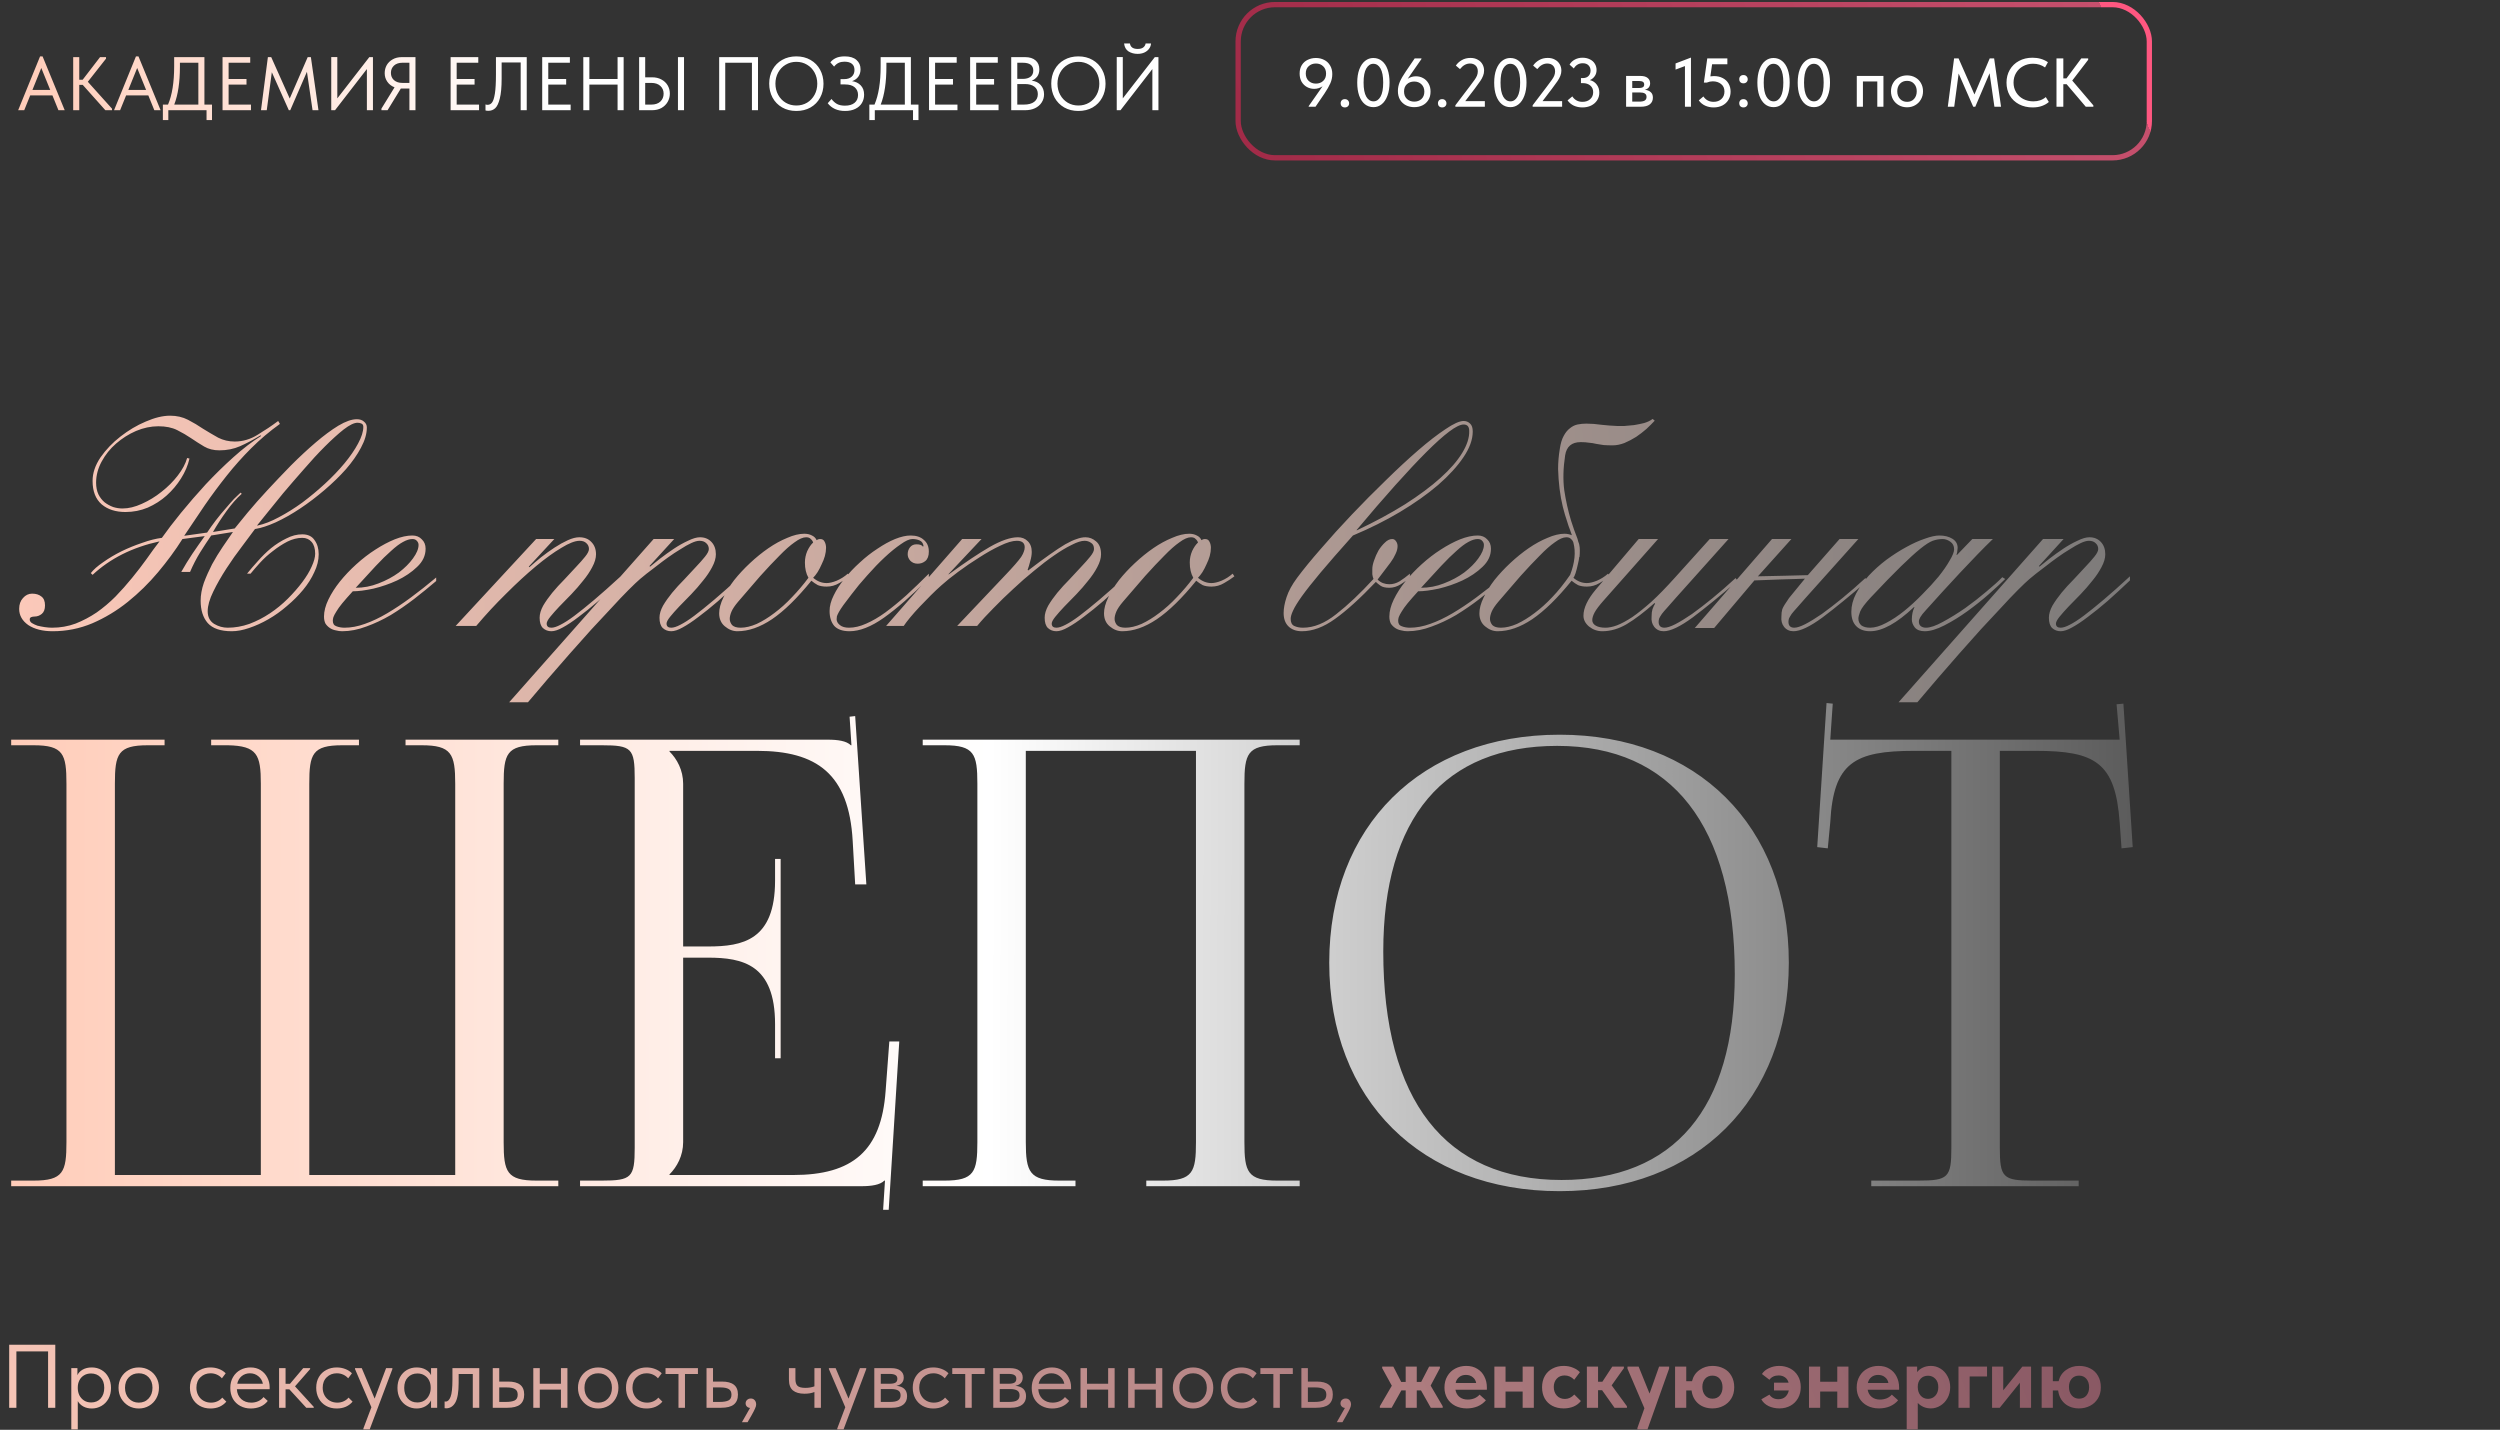<?xml version="1.0" encoding="UTF-8"?> <svg xmlns="http://www.w3.org/2000/svg" width="862" height="493" viewBox="0 0 862 493" fill="none"><rect x="0" y="0" width="862" height="493" fill="#333333" stroke="none"/> <path d="M22.314 38H20.144L18.079 32.902H10.418L8.353 38H6.261L13.817 19.438H14.68L22.314 38ZM14.235 23.438L11.177 31.02H17.32L14.235 23.438ZM36.557 20.222L30.282 28.196L38.622 37.477V38H36.322L28.531 29.268H27.328V38H25.236V19.699H27.328V27.49H28.505L34.492 19.699H36.557V20.222ZM55.377 38H53.207L51.142 32.902H43.481L41.416 38H39.325L46.88 19.438H47.743L55.377 38ZM47.298 23.438L44.24 31.02H50.383L47.298 23.438ZM70.483 36.065H73.097V41.399H71.215V38H58.038V41.399H56.156V36.065H57.934C59.345 32.771 60.051 28.37 60.051 22.863V19.699H70.483V36.065ZM62.038 22.941C62.038 28.327 61.385 32.702 60.077 36.065H68.391V21.634H62.038V22.941ZM86.537 38H76.733V19.699H86.276V21.634H78.825V27.229H84.995V29.163H78.825V36.065H86.537V38ZM107.191 19.699L109.805 38H107.766L105.831 24.745L100.08 38H99.583L93.727 24.902L91.975 38H89.988L92.367 19.699H93.517L99.897 33.974L106.093 19.699H107.191ZM116.305 33.922L127.338 19.699H128.593V38H126.501V23.804L115.52 38H114.213V19.673H116.305V33.922ZM143.257 19.699V38H141.165V30.523H138.499H138.211L133.636 38H131.518V37.451L136.041 30.105C134.995 29.704 134.167 29.067 133.557 28.196C132.947 27.325 132.642 26.34 132.642 25.242C132.642 24.213 132.878 23.281 133.348 22.444C133.836 21.608 134.525 20.945 135.414 20.457C136.303 19.952 137.331 19.699 138.499 19.699H143.257ZM141.165 28.588V21.634H138.76C137.523 21.634 136.547 21.965 135.832 22.627C135.135 23.29 134.786 24.126 134.786 25.137C134.786 26.148 135.135 26.976 135.832 27.621C136.547 28.266 137.523 28.588 138.76 28.588H141.165ZM165.174 38H155.37V19.699H164.912V21.634H157.461V27.229H163.631V29.163H157.461V36.065H165.174V38ZM167.396 38.078V36.013C167.605 36.1 167.849 36.144 168.128 36.144C168.738 36.144 169.243 35.882 169.644 35.359C170.063 34.837 170.394 33.808 170.638 32.274C170.882 30.723 171.004 28.484 171.004 25.555V19.699H181.618V38H179.527V21.529H172.965V27.098C172.965 30.026 172.755 32.309 172.337 33.948C171.936 35.586 171.405 36.71 170.742 37.32C170.08 37.913 169.296 38.209 168.389 38.209C167.954 38.209 167.622 38.166 167.396 38.078ZM196.756 38H186.952V19.699H196.495V21.634H189.044V27.229H195.214V29.163H189.044V36.065H196.756V38ZM212.939 27.229V19.699H215.031V38H212.939V29.163H203.213V38H201.122V19.699H203.213V27.229H212.939ZM220.373 38V19.699H222.464V26.654H224.843C226.063 26.654 227.135 26.906 228.059 27.412C228.983 27.9 229.697 28.571 230.203 29.425C230.708 30.279 230.961 31.229 230.961 32.274C230.961 33.32 230.708 34.279 230.203 35.15C229.697 36.022 228.983 36.719 228.059 37.242C227.135 37.747 226.063 38 224.843 38H220.373ZM235.85 38H233.758V19.699H235.85V38ZM224.582 36.065C225.906 36.065 226.943 35.717 227.693 35.02C228.442 34.305 228.817 33.399 228.817 32.301C228.817 31.22 228.442 30.331 227.693 29.634C226.943 28.937 225.906 28.588 224.582 28.588H222.464V36.065H224.582ZM247.972 38V19.699H261.358V38H259.266V21.634H250.063V38H247.972ZM265.222 28.823C265.222 27.046 265.606 25.442 266.373 24.013C267.157 22.584 268.255 21.468 269.667 20.666C271.096 19.847 272.734 19.438 274.582 19.438C276.429 19.438 278.059 19.847 279.471 20.666C280.9 21.486 281.998 22.61 282.765 24.039C283.549 25.468 283.942 27.081 283.942 28.876C283.942 30.654 283.549 32.257 282.765 33.686C281.998 35.115 280.9 36.24 279.471 37.059C278.059 37.861 276.429 38.261 274.582 38.261C272.734 38.261 271.096 37.852 269.667 37.033C268.255 36.214 267.157 35.089 266.373 33.66C265.606 32.231 265.222 30.619 265.222 28.823ZM281.798 28.85C281.798 27.438 281.484 26.157 280.857 25.006C280.229 23.856 279.366 22.958 278.268 22.314C277.17 21.651 275.941 21.32 274.582 21.32C273.222 21.32 271.994 21.651 270.896 22.314C269.798 22.958 268.935 23.856 268.307 25.006C267.68 26.157 267.366 27.438 267.366 28.85C267.366 30.261 267.68 31.542 268.307 32.693C268.935 33.843 269.798 34.749 270.896 35.412C271.994 36.057 273.222 36.379 274.582 36.379C275.941 36.379 277.17 36.057 278.268 35.412C279.366 34.749 280.229 33.843 280.857 32.693C281.484 31.542 281.798 30.261 281.798 28.85ZM297.945 32.641C297.945 33.704 297.692 34.662 297.187 35.516C296.681 36.37 295.932 37.041 294.938 37.529C293.945 38.017 292.759 38.261 291.383 38.261C290.075 38.261 288.916 38.035 287.905 37.582C286.912 37.129 286.075 36.466 285.396 35.595L286.703 34.131C287.226 34.845 287.844 35.412 288.559 35.83C289.274 36.231 290.197 36.431 291.33 36.431C292.759 36.431 293.866 36.109 294.651 35.464C295.452 34.802 295.853 33.895 295.853 32.745C295.853 31.647 295.47 30.767 294.703 30.105C293.953 29.442 292.82 29.111 291.304 29.111H289.814V27.281H291.069C292.167 27.281 293.03 27.002 293.657 26.444C294.302 25.887 294.624 25.111 294.624 24.117C294.624 23.176 294.328 22.47 293.736 22C293.16 21.512 292.298 21.268 291.147 21.268C290.398 21.268 289.744 21.398 289.186 21.66C288.629 21.904 288.097 22.34 287.592 22.967L286.311 21.503C286.764 20.893 287.391 20.396 288.193 20.013C289.012 19.629 290.04 19.438 291.278 19.438C293.038 19.438 294.38 19.847 295.304 20.666C296.245 21.486 296.716 22.558 296.716 23.882C296.716 24.841 296.472 25.677 295.984 26.392C295.496 27.107 294.764 27.638 293.788 27.987C295.008 28.144 296.001 28.623 296.768 29.425C297.553 30.227 297.945 31.298 297.945 32.641ZM314.077 36.065H316.692V41.399H314.809V38H301.633V41.399H299.75V36.065H301.528C302.94 32.771 303.646 28.37 303.646 22.863V19.699H314.077V36.065ZM305.633 22.941C305.633 28.327 304.979 32.702 303.672 36.065H311.986V21.634H305.633V22.941ZM330.132 38H320.328V19.699H329.87V21.634H322.419V27.229H328.589V29.163H322.419V36.065H330.132V38ZM344.302 38H334.498V19.699H344.04V21.634H336.589V27.229H342.759V29.163H336.589V36.065H344.302V38ZM359.988 32.51C359.988 33.573 359.709 34.523 359.151 35.359C358.611 36.196 357.844 36.85 356.851 37.32C355.875 37.773 354.75 38 353.478 38H348.668V19.699H353.478C354.994 19.699 356.188 20.074 357.06 20.823C357.931 21.573 358.367 22.592 358.367 23.882C358.367 24.91 358.114 25.756 357.609 26.418C357.103 27.063 356.476 27.534 355.726 27.83C357.034 27.952 358.071 28.449 358.838 29.32C359.604 30.192 359.988 31.255 359.988 32.51ZM352.641 21.634H350.759V27.203H352.641C353.774 27.203 354.663 26.959 355.308 26.471C355.953 25.982 356.275 25.268 356.275 24.327C356.275 22.531 355.064 21.634 352.641 21.634ZM353.007 36.065C354.594 36.065 355.796 35.743 356.615 35.098C357.435 34.453 357.844 33.573 357.844 32.458C357.844 31.325 357.443 30.462 356.641 29.869C355.84 29.277 354.777 28.98 353.452 28.98H350.759V36.065H353.007ZM362.471 28.823C362.471 27.046 362.855 25.442 363.622 24.013C364.406 22.584 365.504 21.468 366.916 20.666C368.345 19.847 369.983 19.438 371.831 19.438C373.678 19.438 375.308 19.847 376.72 20.666C378.149 21.486 379.247 22.61 380.014 24.039C380.798 25.468 381.19 27.081 381.19 28.876C381.19 30.654 380.798 32.257 380.014 33.686C379.247 35.115 378.149 36.24 376.72 37.059C375.308 37.861 373.678 38.261 371.831 38.261C369.983 38.261 368.345 37.852 366.916 37.033C365.504 36.214 364.406 35.089 363.622 33.66C362.855 32.231 362.471 30.619 362.471 28.823ZM379.047 28.85C379.047 27.438 378.733 26.157 378.105 25.006C377.478 23.856 376.615 22.958 375.517 22.314C374.419 21.651 373.19 21.32 371.831 21.32C370.471 21.32 369.243 21.651 368.144 22.314C367.046 22.958 366.184 23.856 365.556 25.006C364.929 26.157 364.615 27.438 364.615 28.85C364.615 30.261 364.929 31.542 365.556 32.693C366.184 33.843 367.046 34.749 368.144 35.412C369.243 36.057 370.471 36.379 371.831 36.379C373.19 36.379 374.419 36.057 375.517 35.412C376.615 34.749 377.478 33.843 378.105 32.693C378.733 31.542 379.047 30.261 379.047 28.85ZM387.141 33.922L398.174 19.699H399.429V38H397.337V23.804L386.357 38H385.05V19.673H387.141V33.922ZM387.586 14.993H389.599C389.79 16.248 390.679 16.876 392.265 16.876C393.12 16.876 393.764 16.701 394.2 16.353C394.653 16.004 394.923 15.551 395.011 14.993H396.867C396.832 15.655 396.614 16.257 396.213 16.797C395.83 17.337 395.289 17.773 394.592 18.104C393.913 18.418 393.128 18.575 392.239 18.575C391.072 18.575 390.034 18.296 389.128 17.738C388.239 17.163 387.725 16.248 387.586 14.993Z" fill="url(#paint0_linear_22_185)"></path> <path d="M3.854 409V407.073H11.563C21.841 407.073 22.912 404.075 22.912 393.797V270.242C22.912 259.964 21.841 256.966 11.563 256.966H3.854V255.039H56.745V256.966H50.964C40.685 256.966 39.614 259.964 39.614 270.242V405.146H89.936V393.797V270.242C89.936 260.178 88.651 257.18 78.587 256.966H72.805V255.039H123.769V256.966H117.987C107.709 256.966 106.638 259.964 106.638 270.242V393.797V405.146H156.959V270.242C156.959 259.964 155.674 256.966 145.396 256.966H139.829V255.039H192.505V256.966H185.011C174.732 256.966 173.661 259.964 173.661 270.242V393.797C173.661 404.075 174.732 407.073 185.011 407.073H192.505V409H3.854ZM269.168 364.889H267.241V353.111C267.241 332.555 256.106 330.199 244.114 330.199H235.549V393.797C235.549 398.508 233.408 402.362 230.838 404.931V405.146H273.451C294.007 405.146 303.857 396.794 305.356 376.238L306.641 359.107H310.067L306.427 417.137H304.5L305.142 407.073H304.928C303.429 408.572 300.431 409 297.005 409H200.003V407.073H207.498C217.776 407.073 218.847 406.002 218.847 395.724V268.315C218.847 258.037 217.776 256.966 207.498 256.966H200.003V255.039H285.442C288.868 255.039 291.866 255.467 293.365 256.966H293.579L292.937 247.116L294.864 246.902L298.718 304.932H294.864L294.007 289.942C292.723 266.816 281.588 258.893 261.031 258.893H230.838V259.107C233.408 261.677 235.549 265.531 235.549 270.242V326.345H244.114C256.106 326.345 267.241 324.204 267.241 303.647V296.152H269.168V364.889ZM318.152 409V407.073H325.647C335.925 407.073 336.996 404.075 336.996 393.797V270.242C336.996 259.964 335.925 256.966 325.647 256.966H318.152V255.039H448.131V256.966H440.422C430.144 256.966 429.073 259.964 429.073 270.242V393.797C429.073 404.075 430.144 407.073 440.422 407.073H448.131V409H395.24V407.073H401.022C411.3 407.073 412.371 404.075 412.371 393.797V258.893H353.698V393.797C353.698 404.075 354.983 407.073 365.262 407.073H370.829V409H318.152ZM537.767 410.713C490.016 410.713 458.324 379.236 458.324 331.912C458.324 284.803 490.016 253.326 537.767 253.326C585.09 253.326 616.782 284.803 616.782 331.912C616.782 379.236 585.09 410.713 537.767 410.713ZM538.41 406.859C577.167 406.859 598.152 382.233 598.152 335.981C598.152 284.803 576.525 257.18 536.911 257.18C497.938 257.18 476.953 282.019 476.953 328.058C476.953 379.45 498.367 406.859 538.41 406.859ZM645.21 409V407.073H661.484C671.762 407.073 672.833 406.002 672.833 395.724V258.893H659.985C639.428 258.893 632.148 262.962 631.077 283.518L630.221 292.512L626.58 292.084L629.792 242.405L631.934 242.619L631.077 255.039H730.863L729.792 242.833L732.148 242.619L735.36 292.084L731.505 292.512L730.863 283.518C729.364 262.962 722.512 258.893 701.955 258.893H689.535V395.724C689.535 406.002 690.606 407.073 700.884 407.073H716.73V409H645.21Z" fill="url(#paint1_linear_22_185)"></path> <rect x="426.911" y="1.591" width="314.179" height="52.818" rx="12.694" stroke="url(#paint2_linear_22_185)" stroke-width="1.821"></rect> <path d="M459.373 25.543C459.373 26.638 459.151 27.693 458.707 28.709C458.262 29.725 457.58 30.916 456.659 32.281L453.588 36.804H451.231V36.59L456.016 29.757C455.112 30.344 454.151 30.638 453.136 30.638C452.247 30.638 451.421 30.431 450.659 30.019C449.898 29.606 449.279 29.003 448.802 28.209C448.342 27.4 448.112 26.447 448.112 25.352C448.112 24.209 448.366 23.233 448.874 22.424C449.382 21.614 450.064 21.011 450.921 20.614C451.778 20.202 452.715 19.995 453.731 19.995C454.778 19.995 455.731 20.218 456.588 20.662C457.445 21.09 458.119 21.725 458.611 22.567C459.119 23.392 459.373 24.384 459.373 25.543ZM453.731 28.828C454.731 28.828 455.564 28.519 456.231 27.9C456.897 27.281 457.231 26.447 457.231 25.4C457.231 24.32 456.897 23.471 456.231 22.852C455.58 22.217 454.747 21.9 453.731 21.9C452.731 21.9 451.897 22.209 451.231 22.828C450.564 23.432 450.231 24.265 450.231 25.328C450.231 26.392 450.556 27.241 451.207 27.876C451.874 28.511 452.715 28.828 453.731 28.828ZM462.254 35.638C462.254 35.209 462.381 34.86 462.635 34.59C462.889 34.32 463.246 34.185 463.706 34.185C464.166 34.185 464.524 34.328 464.777 34.614C465.047 34.883 465.182 35.225 465.182 35.638C465.182 36.034 465.047 36.368 464.777 36.637C464.508 36.907 464.151 37.042 463.706 37.042C463.262 37.042 462.905 36.907 462.635 36.637C462.381 36.368 462.254 36.034 462.254 35.638ZM467.973 28.495C467.973 26.733 468.211 25.209 468.687 23.924C469.179 22.638 469.846 21.662 470.687 20.995C471.528 20.329 472.473 19.995 473.52 19.995C474.679 19.995 475.679 20.345 476.52 21.043C477.361 21.725 478.004 22.701 478.449 23.971C478.893 25.241 479.115 26.733 479.115 28.447C479.115 30.209 478.869 31.733 478.377 33.019C477.901 34.304 477.242 35.28 476.401 35.947C475.576 36.614 474.639 36.947 473.592 36.947C472.433 36.947 471.433 36.606 470.592 35.923C469.751 35.225 469.1 34.241 468.639 32.971C468.195 31.701 467.973 30.209 467.973 28.495ZM476.925 28.447C476.925 26.305 476.615 24.694 475.996 23.614C475.393 22.535 474.568 21.995 473.52 21.995C472.536 21.995 471.727 22.535 471.092 23.614C470.473 24.678 470.163 26.305 470.163 28.495C470.163 30.638 470.473 32.249 471.092 33.328C471.711 34.407 472.544 34.947 473.592 34.947C474.576 34.947 475.377 34.415 475.996 33.352C476.615 32.273 476.925 30.638 476.925 28.447ZM493.257 31.59C493.257 32.733 492.995 33.709 492.471 34.519C491.963 35.328 491.281 35.939 490.424 36.352C489.583 36.748 488.654 36.947 487.638 36.947C486.591 36.947 485.638 36.733 484.781 36.304C483.924 35.86 483.242 35.225 482.734 34.399C482.242 33.558 481.996 32.55 481.996 31.376C481.996 30.281 482.218 29.225 482.662 28.209C483.107 27.177 483.789 25.995 484.71 24.662L487.781 20.138H490.114V20.352L485.376 27.162C486.234 26.59 487.186 26.305 488.233 26.305C489.106 26.305 489.924 26.511 490.686 26.924C491.463 27.336 492.082 27.947 492.543 28.757C493.019 29.55 493.257 30.495 493.257 31.59ZM491.114 31.614C491.114 30.55 490.781 29.701 490.114 29.066C489.464 28.431 488.63 28.114 487.614 28.114C486.599 28.114 485.757 28.424 485.091 29.043C484.44 29.646 484.115 30.479 484.115 31.542C484.115 32.622 484.448 33.479 485.115 34.114C485.781 34.733 486.622 35.042 487.638 35.042C488.622 35.042 489.448 34.741 490.114 34.138C490.781 33.519 491.114 32.677 491.114 31.614ZM495.804 35.638C495.804 35.209 495.931 34.86 496.185 34.59C496.439 34.32 496.796 34.185 497.256 34.185C497.717 34.185 498.074 34.328 498.328 34.614C498.598 34.883 498.733 35.225 498.733 35.638C498.733 36.034 498.598 36.368 498.328 36.637C498.058 36.907 497.701 37.042 497.256 37.042C496.812 37.042 496.455 36.907 496.185 36.637C495.931 36.368 495.804 36.034 495.804 35.638ZM505.214 34.876H511.975V36.804H501.809V36.304L506.713 29.852C507.507 28.82 508.078 28.05 508.428 27.543C508.793 27.035 509.07 26.551 509.261 26.09C509.451 25.614 509.547 25.122 509.547 24.614C509.547 23.757 509.301 23.09 508.809 22.614C508.317 22.138 507.666 21.9 506.856 21.9C505.571 21.9 504.42 22.543 503.404 23.828L501.976 22.614C502.483 21.852 503.166 21.225 504.023 20.733C504.896 20.226 505.896 19.971 507.023 19.971C507.975 19.971 508.801 20.17 509.499 20.567C510.213 20.948 510.761 21.471 511.142 22.138C511.523 22.805 511.713 23.543 511.713 24.352C511.713 24.971 511.594 25.574 511.356 26.162C511.134 26.749 510.809 27.352 510.38 27.971C509.967 28.59 509.34 29.455 508.499 30.566L505.214 34.876ZM515.194 28.495C515.194 26.733 515.433 25.209 515.909 23.924C516.401 22.638 517.067 21.662 517.909 20.995C518.75 20.329 519.694 19.995 520.742 19.995C521.901 19.995 522.9 20.345 523.742 21.043C524.583 21.725 525.226 22.701 525.67 23.971C526.115 25.241 526.337 26.733 526.337 28.447C526.337 30.209 526.091 31.733 525.599 33.019C525.123 34.304 524.464 35.28 523.623 35.947C522.797 36.614 521.861 36.947 520.813 36.947C519.655 36.947 518.655 36.606 517.813 35.923C516.972 35.225 516.321 34.241 515.861 32.971C515.417 31.701 515.194 30.209 515.194 28.495ZM524.146 28.447C524.146 26.305 523.837 24.694 523.218 23.614C522.615 22.535 521.789 21.995 520.742 21.995C519.758 21.995 518.948 22.535 518.313 23.614C517.694 24.678 517.385 26.305 517.385 28.495C517.385 30.638 517.694 32.249 518.313 33.328C518.932 34.407 519.766 34.947 520.813 34.947C521.797 34.947 522.599 34.415 523.218 33.352C523.837 32.273 524.146 30.638 524.146 28.447ZM531.859 34.876H538.62V36.804H528.454V36.304L533.358 29.852C534.152 28.82 534.723 28.05 535.073 27.543C535.438 27.035 535.715 26.551 535.906 26.09C536.096 25.614 536.192 25.122 536.192 24.614C536.192 23.757 535.946 23.09 535.454 22.614C534.962 22.138 534.311 21.9 533.501 21.9C532.216 21.9 531.065 22.543 530.049 23.828L528.621 22.614C529.128 21.852 529.811 21.225 530.668 20.733C531.541 20.226 532.541 19.971 533.668 19.971C534.62 19.971 535.446 20.17 536.144 20.567C536.858 20.948 537.406 21.471 537.787 22.138C538.168 22.805 538.358 23.543 538.358 24.352C538.358 24.971 538.239 25.574 538.001 26.162C537.779 26.749 537.454 27.352 537.025 27.971C536.612 28.59 535.985 29.455 535.144 30.566L531.859 34.876ZM551.447 31.947C551.447 32.931 551.193 33.812 550.685 34.59C550.193 35.352 549.503 35.955 548.614 36.399C547.725 36.828 546.725 37.042 545.614 37.042C544.567 37.042 543.591 36.844 542.686 36.447C541.797 36.034 541.067 35.423 540.495 34.614L542.138 33.233C542.503 33.82 542.979 34.28 543.567 34.614C544.154 34.947 544.844 35.114 545.638 35.114C546.717 35.114 547.598 34.812 548.281 34.209C548.979 33.59 549.328 32.78 549.328 31.78C549.328 30.812 548.995 30.05 548.328 29.495C547.678 28.939 546.813 28.662 545.733 28.662H545.114V26.924H545.733C546.59 26.924 547.249 26.686 547.709 26.209C548.186 25.733 548.424 25.114 548.424 24.352C548.424 23.606 548.186 22.995 547.709 22.519C547.249 22.043 546.59 21.805 545.733 21.805C545.019 21.805 544.4 21.971 543.876 22.305C543.368 22.622 542.964 23.059 542.662 23.614L541.186 22.281C541.614 21.535 542.218 20.956 542.995 20.543C543.789 20.114 544.678 19.9 545.662 19.9C546.598 19.9 547.432 20.083 548.162 20.448C548.908 20.797 549.479 21.297 549.876 21.948C550.289 22.598 550.495 23.328 550.495 24.138C550.495 24.979 550.273 25.701 549.828 26.305C549.4 26.908 548.852 27.344 548.186 27.614C549.201 27.868 549.995 28.392 550.566 29.185C551.154 29.963 551.447 30.884 551.447 31.947ZM569.917 33.661C569.917 34.661 569.552 35.439 568.822 35.995C568.107 36.534 567.076 36.804 565.726 36.804H560.679V26.186H565.655C566.718 26.186 567.536 26.416 568.107 26.876C568.679 27.336 568.964 27.947 568.964 28.709C568.964 29.297 568.798 29.788 568.464 30.185C568.131 30.566 567.679 30.82 567.107 30.947C567.98 31.042 568.663 31.312 569.155 31.757C569.663 32.185 569.917 32.82 569.917 33.661ZM565.036 27.924H562.798V30.352H565.06C565.679 30.352 566.139 30.265 566.441 30.09C566.758 29.9 566.917 29.582 566.917 29.138C566.917 28.709 566.766 28.4 566.464 28.209C566.163 28.019 565.687 27.924 565.036 27.924ZM565.179 35.042C566.068 35.042 566.711 34.915 567.107 34.661C567.52 34.392 567.726 33.979 567.726 33.423C567.726 32.868 567.528 32.471 567.131 32.233C566.75 31.995 566.163 31.876 565.369 31.876H562.798V35.042H565.179ZM577.734 23.995V21.876L583.043 19.852V36.804H580.972V22.781L577.734 23.995ZM596.711 31.59C596.711 32.669 596.457 33.622 595.95 34.447C595.458 35.272 594.767 35.915 593.878 36.376C592.989 36.82 591.981 37.042 590.855 37.042C589.807 37.042 588.831 36.836 587.926 36.423C587.037 36.011 586.307 35.407 585.736 34.614L587.331 33.257C588.172 34.495 589.347 35.114 590.855 35.114C591.966 35.114 592.862 34.788 593.545 34.138C594.243 33.487 594.592 32.63 594.592 31.566C594.592 30.439 594.204 29.574 593.426 28.971C592.664 28.352 591.704 28.043 590.545 28.043C589.894 28.043 589.22 28.185 588.521 28.471H587.498L588.664 20.138H595.592V22.162H590.331L589.736 26.328C590.275 26.265 590.688 26.233 590.974 26.233C592.116 26.233 593.124 26.463 593.997 26.924C594.87 27.368 595.537 27.995 595.997 28.804C596.473 29.614 596.711 30.543 596.711 31.59ZM599.687 35.638C599.687 35.209 599.814 34.86 600.068 34.59C600.322 34.32 600.679 34.185 601.139 34.185C601.6 34.185 601.957 34.328 602.211 34.614C602.481 34.883 602.616 35.225 602.616 35.638C602.616 36.034 602.481 36.368 602.211 36.637C601.941 36.907 601.584 37.042 601.139 37.042C600.695 37.042 600.338 36.907 600.068 36.637C599.814 36.368 599.687 36.034 599.687 35.638ZM599.687 27.328C599.687 26.9 599.814 26.551 600.068 26.281C600.322 26.011 600.679 25.876 601.139 25.876C601.6 25.876 601.957 26.019 602.211 26.305C602.481 26.574 602.616 26.916 602.616 27.328C602.616 27.725 602.481 28.058 602.211 28.328C601.941 28.598 601.584 28.733 601.139 28.733C600.695 28.733 600.338 28.598 600.068 28.328C599.814 28.058 599.687 27.725 599.687 27.328ZM605.941 28.495C605.941 26.733 606.179 25.209 606.655 23.924C607.147 22.638 607.814 21.662 608.655 20.995C609.496 20.329 610.441 19.995 611.488 19.995C612.647 19.995 613.647 20.345 614.488 21.043C615.329 21.725 615.972 22.701 616.417 23.971C616.861 25.241 617.083 26.733 617.083 28.447C617.083 30.209 616.837 31.733 616.345 33.019C615.869 34.304 615.21 35.28 614.369 35.947C613.544 36.614 612.607 36.947 611.56 36.947C610.401 36.947 609.401 36.606 608.56 35.923C607.719 35.225 607.068 34.241 606.608 32.971C606.163 31.701 605.941 30.209 605.941 28.495ZM614.893 28.447C614.893 26.305 614.583 24.694 613.964 23.614C613.361 22.535 612.536 21.995 611.488 21.995C610.504 21.995 609.695 22.535 609.06 23.614C608.441 24.678 608.131 26.305 608.131 28.495C608.131 30.638 608.441 32.249 609.06 33.328C609.679 34.407 610.512 34.947 611.56 34.947C612.544 34.947 613.345 34.415 613.964 33.352C614.583 32.273 614.893 30.638 614.893 28.447ZM619.845 28.495C619.845 26.733 620.083 25.209 620.559 23.924C621.051 22.638 621.718 21.662 622.559 20.995C623.4 20.329 624.344 19.995 625.392 19.995C626.551 19.995 627.551 20.345 628.392 21.043C629.233 21.725 629.876 22.701 630.32 23.971C630.765 25.241 630.987 26.733 630.987 28.447C630.987 30.209 630.741 31.733 630.249 33.019C629.773 34.304 629.114 35.28 628.273 35.947C627.448 36.614 626.511 36.947 625.463 36.947C624.305 36.947 623.305 36.606 622.464 35.923C621.622 35.225 620.972 34.241 620.511 32.971C620.067 31.701 619.845 30.209 619.845 28.495ZM628.797 28.447C628.797 26.305 628.487 24.694 627.868 23.614C627.265 22.535 626.44 21.995 625.392 21.995C624.408 21.995 623.598 22.535 622.964 23.614C622.345 24.678 622.035 26.305 622.035 28.495C622.035 30.638 622.345 32.249 622.964 33.328C623.583 34.407 624.416 34.947 625.463 34.947C626.448 34.947 627.249 34.415 627.868 33.352C628.487 32.273 628.797 30.638 628.797 28.447ZM642.338 36.804H640.219V26.186H649.409V36.804H647.29V28.09H642.338V36.804ZM652.013 31.471C652.013 30.423 652.251 29.487 652.727 28.662C653.203 27.82 653.862 27.17 654.703 26.709C655.56 26.233 656.512 25.995 657.56 25.995C658.608 25.995 659.552 26.233 660.393 26.709C661.235 27.17 661.885 27.82 662.346 28.662C662.822 29.487 663.06 30.423 663.06 31.471C663.06 32.519 662.814 33.463 662.322 34.304C661.846 35.145 661.187 35.804 660.346 36.28C659.52 36.757 658.592 36.995 657.56 36.995C656.512 36.995 655.568 36.757 654.727 36.28C653.886 35.804 653.219 35.145 652.727 34.304C652.251 33.463 652.013 32.519 652.013 31.471ZM660.893 31.471C660.893 30.407 660.584 29.543 659.965 28.876C659.362 28.209 658.56 27.876 657.56 27.876C656.544 27.876 655.727 28.209 655.108 28.876C654.489 29.543 654.179 30.407 654.179 31.471C654.179 32.534 654.489 33.407 655.108 34.09C655.743 34.772 656.56 35.114 657.56 35.114C658.56 35.114 659.362 34.78 659.965 34.114C660.584 33.431 660.893 32.55 660.893 31.471ZM687.577 20.138L689.958 36.804H687.672L686.005 25.257L681.077 36.804H680.363L675.339 25.352L673.815 36.804H671.601L673.768 20.138H675.315L680.791 32.566L686.053 20.138H687.577ZM691.843 28.495C691.843 26.86 692.216 25.392 692.962 24.09C693.724 22.773 694.779 21.749 696.128 21.019C697.493 20.273 699.049 19.9 700.795 19.9C702.842 19.9 704.62 20.416 706.128 21.448L705.128 23.257C703.922 22.4 702.549 21.971 701.009 21.971C699.739 21.971 698.589 22.257 697.557 22.828C696.541 23.384 695.74 24.154 695.152 25.138C694.565 26.122 694.271 27.233 694.271 28.471C694.271 29.709 694.565 30.82 695.152 31.804C695.74 32.788 696.549 33.558 697.581 34.114C698.628 34.669 699.803 34.947 701.104 34.947C702.819 34.947 704.247 34.455 705.39 33.471L706.438 35.161C705.834 35.717 705.057 36.169 704.104 36.518C703.168 36.868 702.089 37.042 700.866 37.042C699.105 37.042 697.533 36.677 696.152 35.947C694.787 35.217 693.724 34.209 692.962 32.923C692.216 31.622 691.843 30.146 691.843 28.495ZM720.005 20.614L714.506 27.781L721.791 36.328V36.804H719.172L712.577 29.043H711.434V36.804H709.077V20.138H711.434V27.043H712.506L717.625 20.138H720.005V20.614Z" fill="white"></path> <path d="M125.274 147.178C125.274 146.638 125.072 146.267 124.667 146.065C124.262 145.862 123.789 145.761 123.249 145.761C122.102 145.761 120.515 146.537 118.49 148.09C116.533 149.642 114.373 151.6 112.01 153.962C109.648 156.325 107.218 158.957 104.72 161.86C102.223 164.695 99.86 167.429 97.633 170.061C95.473 172.694 93.583 175.023 91.963 177.048C90.343 179.073 89.229 180.456 88.621 181.199H88.824C91.051 180.726 93.481 179.781 96.114 178.364C98.814 176.946 101.514 175.259 104.214 173.301C106.914 171.276 109.513 169.116 112.01 166.821C114.575 164.459 116.837 162.096 118.794 159.734C120.752 157.371 122.304 155.11 123.452 152.95C124.667 150.722 125.274 148.798 125.274 147.178ZM62.498 197.197C63.713 195.037 64.996 192.944 66.346 190.919C67.763 188.826 69.181 186.801 70.599 184.844L62.903 185.856C60.473 189.704 57.672 193.518 54.499 197.298C51.327 201.078 47.851 204.487 44.071 207.524C40.291 210.562 36.207 213.026 31.819 214.916C27.499 216.738 22.943 217.649 18.15 217.649C14.708 217.649 11.906 216.941 9.746 215.523C7.654 214.038 6.608 212.182 6.608 209.954C6.608 208.402 7.046 207.153 7.924 206.208C8.801 205.195 9.848 204.689 11.063 204.689C12.413 204.689 13.493 205.027 14.303 205.702C15.113 206.309 15.518 207.322 15.518 208.739C15.518 210.089 15.146 211.068 14.404 211.676C13.661 212.283 12.818 212.587 11.873 212.587C11.468 212.587 11.096 212.654 10.759 212.789C10.421 212.924 10.253 213.194 10.253 213.599C10.253 214.072 10.489 214.477 10.961 214.814C11.501 215.152 12.143 215.456 12.885 215.726C13.695 215.928 14.539 216.097 15.416 216.232C16.361 216.367 17.205 216.434 17.948 216.434C20.783 216.434 23.483 215.962 26.048 215.017C28.613 214.004 31.043 212.722 33.338 211.169C35.633 209.549 37.793 207.727 39.818 205.702C41.843 203.609 43.733 201.483 45.488 199.323C47.311 197.095 48.998 194.902 50.551 192.742C52.103 190.514 53.588 188.489 55.006 186.666C50.348 187.679 46.062 189.164 42.147 191.122C38.299 193.079 34.89 195.442 31.92 198.209L31.313 197.602C32.258 196.387 33.675 195.138 35.566 193.855C37.456 192.505 39.548 191.257 41.843 190.109C44.206 188.961 46.602 187.983 49.032 187.173C51.462 186.295 53.723 185.721 55.816 185.451C57.571 182.954 59.765 180.085 62.397 176.845C65.097 173.538 67.966 170.23 71.004 166.922C74.109 163.615 77.281 160.51 80.521 157.607C83.829 154.637 87.001 152.207 90.039 150.317L89.836 150.115C87.271 151.667 84.909 152.916 82.749 153.861C80.589 154.806 78.226 155.278 75.661 155.278C73.636 155.278 71.881 154.84 70.396 153.962C68.911 153.085 67.426 152.14 65.941 151.127C64.456 150.115 62.836 149.17 61.081 148.292C59.326 147.415 57.166 146.976 54.601 146.976C52.036 146.976 49.471 147.516 46.906 148.596C44.408 149.676 42.113 151.127 40.02 152.95C37.995 154.705 36.342 156.764 35.059 159.126C33.777 161.489 33.135 163.919 33.135 166.416C33.135 167.969 33.405 169.319 33.945 170.466C34.485 171.546 35.194 172.457 36.072 173.2C36.949 173.875 37.928 174.415 39.008 174.82C40.088 175.158 41.168 175.326 42.248 175.326C44.341 175.326 46.568 174.786 48.931 173.706C51.361 172.626 53.622 171.242 55.715 169.555C57.874 167.867 59.731 166.011 61.283 163.986C62.903 161.894 63.983 159.869 64.523 157.911L65.333 158.114C64.793 160.476 63.815 162.771 62.397 164.999C61.047 167.159 59.393 169.116 57.436 170.871C55.546 172.559 53.386 173.943 50.956 175.023C48.526 176.035 45.961 176.541 43.261 176.541C39.886 176.541 37.152 175.664 35.059 173.909C32.967 172.086 31.92 169.386 31.92 165.809C31.92 163.109 32.832 160.409 34.654 157.709C36.544 155.008 38.839 152.612 41.539 150.52C44.307 148.36 47.209 146.638 50.247 145.356C53.352 144.006 56.153 143.331 58.651 143.331C60.946 143.331 63.005 143.803 64.827 144.748C66.65 145.693 68.405 146.74 70.092 147.887C71.847 148.967 73.569 149.98 75.256 150.925C77.011 151.802 78.901 152.241 80.926 152.241C83.694 152.241 86.326 151.465 88.824 149.912C91.389 148.36 93.751 146.773 95.911 145.153L96.519 146.166C92.941 148.731 89.634 151.532 86.596 154.57C83.626 157.54 80.825 160.679 78.192 163.986C75.56 167.294 73.028 170.702 70.599 174.213C68.236 177.723 65.873 181.233 63.511 184.743L71.409 183.629C72.353 182.211 73.366 180.794 74.446 179.376C75.594 177.891 76.707 176.541 77.787 175.326C78.867 174.044 79.846 172.93 80.724 171.985C81.669 171.04 82.411 170.331 82.951 169.859L83.356 170.264C81.601 171.816 79.846 173.808 78.091 176.238C76.336 178.668 74.784 181.064 73.433 183.426L80.926 182.211C81.939 180.929 83.424 179.106 85.381 176.744C87.406 174.314 89.701 171.715 92.266 168.947C94.831 166.18 97.531 163.345 100.366 160.442C103.269 157.54 106.104 154.907 108.872 152.545C111.639 150.182 114.238 148.258 116.668 146.773C119.165 145.288 121.292 144.546 123.047 144.546C124.059 144.546 124.869 144.816 125.477 145.356C126.152 145.896 126.489 146.571 126.489 147.381C126.489 149.541 125.814 151.87 124.464 154.367C123.182 156.797 121.461 159.261 119.3 161.759C117.14 164.189 114.677 166.585 111.909 168.947C109.142 171.31 106.34 173.436 103.505 175.326C100.67 177.216 97.869 178.803 95.101 180.085C92.401 181.3 90.005 182.076 87.912 182.414C86.765 183.966 85.28 185.958 83.457 188.388C81.635 190.75 79.846 193.282 78.091 195.982C76.336 198.682 74.817 201.348 73.535 203.98C72.252 206.613 71.611 208.874 71.611 210.764C71.611 212.722 72.353 214.173 73.838 215.118C75.324 215.996 76.876 216.434 78.496 216.434C80.994 216.434 83.491 215.996 85.989 215.118C88.486 214.173 90.849 212.958 93.076 211.473C95.304 209.988 97.363 208.301 99.253 206.411C101.143 204.52 102.796 202.63 104.214 200.74C105.632 198.85 106.712 197.062 107.454 195.374C108.264 193.619 108.669 192.134 108.669 190.919C108.669 189.164 108.264 187.814 107.454 186.869C106.644 185.924 105.564 185.451 104.214 185.451C102.526 185.451 100.805 185.89 99.05 186.768C97.363 187.645 95.709 188.725 94.089 190.008C92.469 191.223 90.984 192.573 89.634 194.058C88.351 195.475 87.271 196.724 86.394 197.804H85.179C86.259 196.454 87.507 195.003 88.925 193.45C90.343 191.83 91.861 190.345 93.481 188.995C95.169 187.645 96.924 186.531 98.746 185.654C100.569 184.709 102.391 184.236 104.214 184.236C106.172 184.236 107.589 184.911 108.467 186.261C109.412 187.544 109.884 189.164 109.884 191.122C109.884 193.147 109.378 195.205 108.365 197.298C107.42 199.39 106.138 201.415 104.518 203.373C102.898 205.33 101.041 207.187 98.949 208.942C96.924 210.697 94.798 212.216 92.57 213.498C90.343 214.781 88.115 215.793 85.888 216.536C83.727 217.278 81.736 217.649 79.914 217.649C76.066 217.649 73.299 216.704 71.611 214.814C69.991 212.924 69.181 210.359 69.181 207.119C69.181 205.162 69.552 203.103 70.295 200.943C71.105 198.783 72.05 196.657 73.13 194.564C74.277 192.472 75.492 190.48 76.775 188.59C78.057 186.7 79.239 184.979 80.319 183.426L72.826 184.641C71.611 186.396 70.329 188.354 68.978 190.514C67.696 192.607 66.548 194.834 65.536 197.197H62.498ZM144.318 187.881C144.318 187.341 144.116 186.869 143.711 186.464C143.373 186.059 142.867 185.856 142.192 185.856C141.247 185.856 140.167 186.194 138.952 186.869C137.804 187.476 136.454 188.489 134.902 189.907C133.349 191.257 131.561 193.012 129.536 195.172C127.578 197.264 125.283 199.762 122.65 202.664C125.351 202.664 127.983 202.158 130.548 201.145C133.181 200.133 135.509 198.884 137.534 197.399C139.559 195.847 141.18 194.227 142.395 192.539C143.677 190.784 144.318 189.231 144.318 187.881ZM150.393 200.335C148.031 202.36 145.5 204.419 142.8 206.512C140.167 208.537 137.467 210.393 134.699 212.081C131.932 213.701 129.131 215.017 126.296 216.029C123.46 217.109 120.693 217.649 117.993 217.649C117.25 217.649 116.508 217.548 115.765 217.346C115.023 217.211 114.348 216.941 113.74 216.536C113.133 216.131 112.627 215.624 112.222 215.017C111.884 214.342 111.715 213.532 111.715 212.587C111.715 210.764 112.222 208.807 113.234 206.714C114.247 204.622 115.563 202.563 117.183 200.538C118.87 198.445 120.76 196.454 122.853 194.564C125.013 192.607 127.207 190.919 129.434 189.502C131.729 188.016 133.957 186.835 136.117 185.958C138.344 185.08 140.369 184.641 142.192 184.641C143.542 184.641 144.622 185.08 145.432 185.958C146.31 186.768 146.748 187.848 146.748 189.198C146.748 191.56 145.77 193.653 143.812 195.475C141.922 197.298 139.627 198.85 136.927 200.133C134.294 201.348 131.561 202.293 128.726 202.968C125.891 203.575 123.528 203.879 121.638 203.879C120.153 205.499 118.938 206.883 117.993 208.031C117.115 209.111 116.44 210.056 115.968 210.866C115.495 211.608 115.158 212.249 114.955 212.789C114.82 213.262 114.753 213.667 114.753 214.004C114.753 215.017 115.158 215.658 115.968 215.928C116.845 216.266 117.79 216.434 118.803 216.434C121.03 216.434 123.359 215.996 125.789 215.118C128.287 214.241 130.852 213.026 133.484 211.473C136.117 209.921 138.851 208.098 141.686 206.006C144.521 203.913 147.423 201.618 150.393 199.12V200.335ZM184.851 185.856H191.129L182.32 195.374L182.523 195.577C183.738 194.497 185.088 193.349 186.573 192.134C188.125 190.919 189.678 189.805 191.23 188.793C192.783 187.78 194.301 186.936 195.787 186.261C197.272 185.586 198.588 185.249 199.735 185.249C201.49 185.249 202.874 185.789 203.887 186.869C204.967 187.949 205.507 189.367 205.507 191.122C205.507 192.472 205.068 193.957 204.19 195.577C203.38 197.129 202.334 198.682 201.052 200.234C199.837 201.787 198.487 203.339 197.002 204.892C195.517 206.444 194.133 207.862 192.85 209.144C191.635 210.427 190.589 211.608 189.711 212.688C188.901 213.701 188.496 214.477 188.496 215.017C188.496 215.962 189.036 216.434 190.116 216.434C190.926 216.434 191.973 216.097 193.255 215.422C194.605 214.747 196.225 213.701 198.115 212.283C200.005 210.866 202.267 209.043 204.899 206.816C207.532 204.588 210.569 201.888 214.012 198.715V200.133C211.312 202.698 208.747 205.06 206.317 207.221C203.887 209.313 201.625 211.136 199.533 212.688C197.508 214.241 195.685 215.456 194.065 216.333C192.513 217.211 191.196 217.649 190.116 217.649C188.969 217.649 187.99 217.278 187.18 216.536C186.438 215.793 186.066 214.612 186.066 212.992C186.066 211.709 186.471 210.326 187.281 208.841C188.159 207.356 189.205 205.871 190.42 204.385C191.703 202.833 193.086 201.314 194.572 199.829C196.057 198.277 197.407 196.825 198.622 195.475C199.904 194.125 200.95 192.944 201.76 191.932C202.638 190.852 203.077 189.974 203.077 189.299C203.077 188.489 202.773 187.814 202.165 187.274C201.625 186.734 200.849 186.464 199.837 186.464C198.284 186.464 196.192 187.274 193.559 188.894C190.926 190.447 187.99 192.573 184.75 195.273C181.51 197.973 178.101 201.112 174.524 204.689C170.946 208.199 167.504 211.912 164.196 215.827H157.108L184.851 185.856ZM225.368 185.856H232.455L223.95 195.172L224.153 195.374C225.03 194.632 226.212 193.687 227.697 192.539C229.182 191.392 230.734 190.278 232.354 189.198C233.974 188.118 235.594 187.206 237.214 186.464C238.834 185.654 240.218 185.249 241.366 185.249C242.986 185.249 244.302 185.789 245.314 186.869C246.327 187.949 246.833 189.367 246.833 191.122C246.833 192.472 246.394 193.957 245.517 195.577C244.707 197.129 243.661 198.682 242.378 200.234C241.163 201.787 239.813 203.339 238.328 204.892C236.843 206.444 235.459 207.862 234.177 209.144C232.962 210.427 231.915 211.608 231.038 212.688C230.228 213.701 229.823 214.477 229.823 215.017C229.823 215.962 230.363 216.434 231.443 216.434C232.253 216.434 233.299 216.097 234.582 215.422C235.932 214.747 237.552 213.701 239.442 212.283C241.332 210.866 243.593 209.043 246.226 206.816C248.858 204.588 251.896 201.888 255.338 198.715V200.133C252.638 202.698 250.073 205.06 247.643 207.221C245.213 209.313 242.952 211.136 240.859 212.688C238.834 214.241 237.012 215.456 235.392 216.333C233.839 217.211 232.523 217.649 231.443 217.649C230.295 217.649 229.317 217.278 228.507 216.536C227.764 215.793 227.393 214.612 227.393 212.992C227.393 211.709 227.798 210.326 228.608 208.841C229.485 207.356 230.532 205.871 231.747 204.385C233.029 202.833 234.413 201.314 235.898 199.829C237.383 198.277 238.733 196.825 239.948 195.475C241.231 194.125 242.277 192.944 243.087 191.932C243.964 190.852 244.403 189.974 244.403 189.299C244.403 188.489 244.099 187.814 243.492 187.274C242.952 186.734 242.176 186.464 241.163 186.464C240.421 186.464 239.476 186.734 238.328 187.274C237.18 187.814 235.932 188.523 234.582 189.4C233.232 190.21 231.848 191.122 230.43 192.134C229.013 193.147 227.663 194.159 226.38 195.172C225.098 196.117 223.95 196.994 222.938 197.804C221.925 198.614 221.183 199.222 220.71 199.627C219.765 200.437 218.415 201.719 216.66 203.474C214.973 205.162 213.049 207.187 210.889 209.549C208.729 211.844 206.4 214.342 203.902 217.042C201.405 219.809 198.907 222.611 196.41 225.446C193.845 228.348 191.347 231.217 188.917 234.052C186.42 236.955 184.125 239.655 182.032 242.152H175.552L225.368 185.856ZM277.535 193.957C277.535 192.607 277.805 191.29 278.345 190.008C278.953 188.725 279.628 187.746 280.37 187.071C280.235 186.599 279.965 186.194 279.56 185.856C279.223 185.451 278.683 185.249 277.94 185.249C276.86 185.249 275.544 185.823 273.991 186.97C272.439 188.05 270.684 189.603 268.726 191.628C266.769 193.585 264.575 195.914 262.145 198.614C259.783 201.314 257.251 204.25 254.551 207.423C253.404 208.773 252.627 209.921 252.222 210.866C251.817 211.811 251.615 212.654 251.615 213.397C251.615 214.139 251.885 214.848 252.425 215.523C253.032 216.131 254.011 216.434 255.361 216.434C257.049 216.434 258.905 215.996 260.93 215.118C262.955 214.173 264.98 212.924 267.005 211.372C269.098 209.819 271.123 207.997 273.08 205.904C275.105 203.812 276.995 201.584 278.75 199.222C277.94 197.804 277.535 196.049 277.535 193.957ZM292.926 198.715C291.981 199.458 290.799 200.234 289.382 201.044C288.032 201.854 286.58 202.259 285.028 202.259C283.813 202.259 282.8 202.09 281.99 201.753C281.248 201.348 280.505 200.842 279.763 200.234C274.903 206.242 270.38 210.663 266.195 213.498C262.078 216.266 258.095 217.649 254.247 217.649C252.695 217.649 251.244 217.076 249.894 215.928C248.611 214.848 247.97 213.363 247.97 211.473C247.97 209.853 248.442 208.064 249.387 206.107C250.332 204.082 251.581 202.057 253.134 200.032C254.754 198.007 256.576 196.049 258.601 194.159C260.694 192.202 262.82 190.48 264.98 188.995C267.14 187.51 269.3 186.329 271.46 185.451C273.62 184.506 275.578 184.034 277.333 184.034C278.345 184.034 279.223 184.236 279.965 184.641C280.708 184.979 281.248 185.519 281.585 186.261C281.923 185.991 282.328 185.856 282.8 185.856C283.543 185.856 284.049 186.16 284.319 186.768C284.657 187.375 284.825 188.084 284.825 188.894C284.825 189.772 284.69 190.717 284.42 191.729C284.15 192.674 283.779 193.619 283.307 194.564C282.902 195.509 282.429 196.42 281.889 197.298C281.349 198.108 280.843 198.749 280.37 199.222C281.788 200.437 283.34 201.044 285.028 201.044C285.973 201.044 287.12 200.774 288.47 200.234C289.888 199.627 291.17 198.817 292.318 197.804L292.926 198.715ZM320.261 199.424C314.321 205.364 309.157 209.887 304.77 212.992C300.382 216.097 296.433 217.649 292.923 217.649C290.561 217.649 288.806 217.042 287.658 215.827C286.578 214.544 286.038 212.823 286.038 210.663C286.038 208.976 286.511 207.187 287.456 205.297C288.401 203.339 289.649 201.415 291.202 199.525C292.754 197.568 294.509 195.712 296.467 193.957C298.424 192.134 300.45 190.548 302.542 189.198C304.635 187.78 306.66 186.666 308.617 185.856C310.642 185.046 312.431 184.641 313.983 184.641C315.941 184.641 317.46 185.148 318.54 186.16C319.687 187.105 320.261 188.455 320.261 190.21C320.261 191.695 319.856 192.775 319.046 193.45C318.304 194.058 317.426 194.362 316.414 194.362C315.401 194.362 314.557 194.024 313.882 193.349C313.275 192.674 312.971 191.932 312.971 191.122C312.971 190.177 313.241 189.367 313.781 188.691C314.321 188.016 315.063 187.679 316.009 187.679C317.156 187.679 317.899 187.949 318.236 188.489L318.439 188.286C318.304 187.341 317.865 186.7 317.122 186.363C316.38 186.025 315.536 185.856 314.591 185.856C313.578 185.856 312.228 186.464 310.541 187.679C308.853 188.826 307.031 190.312 305.073 192.134C303.116 193.957 301.125 196.015 299.1 198.31C297.074 200.538 295.252 202.732 293.632 204.892C292.484 206.444 291.539 207.693 290.797 208.638C290.122 209.583 289.616 210.359 289.278 210.967C288.941 211.574 288.704 212.081 288.569 212.486C288.502 212.823 288.468 213.161 288.468 213.498C288.468 214.241 288.839 214.916 289.582 215.523C290.324 216.131 291.371 216.434 292.721 216.434C294.611 216.434 296.602 215.962 298.694 215.017C300.855 214.072 303.048 212.789 305.276 211.169C307.571 209.482 309.967 207.524 312.465 205.297C314.962 203.002 317.561 200.504 320.261 197.804V199.424ZM331.749 185.856H338.432L326.99 198.007H327.193C332.728 193.957 337.419 190.818 341.267 188.59C345.182 186.363 348.422 185.249 350.987 185.249C352.337 185.249 353.451 185.688 354.328 186.565C355.273 187.443 355.746 188.691 355.746 190.312C355.746 191.257 355.577 192.303 355.24 193.45C354.969 194.53 354.666 195.543 354.328 196.488L354.531 196.69C357.433 194.463 359.897 192.64 361.922 191.223C364.015 189.738 365.803 188.556 367.288 187.679C368.841 186.801 370.157 186.194 371.237 185.856C372.317 185.451 373.33 185.249 374.275 185.249C375.625 185.249 376.84 185.721 377.92 186.666C379.067 187.611 379.641 189.096 379.641 191.122C379.641 192.472 379.202 193.957 378.325 195.577C377.515 197.129 376.469 198.682 375.186 200.234C373.971 201.787 372.621 203.339 371.136 204.892C369.651 206.444 368.267 207.862 366.985 209.144C365.77 210.427 364.723 211.608 363.846 212.688C363.036 213.701 362.631 214.477 362.631 215.017C362.631 215.962 363.171 216.434 364.251 216.434C365.061 216.434 366.107 216.097 367.39 215.422C368.74 214.747 370.36 213.701 372.25 212.283C374.14 210.866 376.401 209.043 379.034 206.816C381.666 204.588 384.704 201.888 388.146 198.715V200.133C385.446 202.698 382.881 205.06 380.451 207.221C378.021 209.313 375.76 211.136 373.667 212.688C371.642 214.241 369.82 215.456 368.2 216.333C366.647 217.211 365.331 217.649 364.251 217.649C363.103 217.649 362.125 217.278 361.315 216.536C360.572 215.793 360.201 214.612 360.201 212.992C360.201 211.709 360.606 210.326 361.416 208.841C362.293 207.356 363.34 205.871 364.555 204.385C365.837 202.833 367.221 201.314 368.706 199.829C370.191 198.277 371.541 196.825 372.756 195.475C374.039 194.125 375.085 192.944 375.895 191.932C376.772 190.852 377.211 189.974 377.211 189.299C377.211 188.286 376.874 187.578 376.199 187.173C375.524 186.7 374.781 186.464 373.971 186.464C372.824 186.464 371.338 186.936 369.516 187.881C367.693 188.759 365.668 189.974 363.441 191.527C361.281 193.012 358.986 194.767 356.556 196.792C354.126 198.749 351.729 200.842 349.367 203.069C347.004 205.229 344.743 207.423 342.583 209.651C340.423 211.811 338.533 213.869 336.913 215.827H330.028L346.431 198.513C347.916 196.96 349.097 195.678 349.974 194.665C350.919 193.585 351.628 192.708 352.101 192.033C352.573 191.29 352.877 190.683 353.012 190.21C353.214 189.738 353.316 189.231 353.316 188.691C353.316 187.206 352.404 186.464 350.582 186.464C349.097 186.464 347.173 187.038 344.811 188.185C342.516 189.265 340.119 190.615 337.622 192.235C335.124 193.788 332.694 195.442 330.332 197.197C327.969 198.952 326.045 200.504 324.56 201.854C323.413 202.867 322.198 204.014 320.915 205.297C319.633 206.579 318.384 207.862 317.169 209.144C315.954 210.427 314.84 211.676 313.828 212.891C312.883 214.038 312.14 215.017 311.6 215.827H305.525L331.749 185.856ZM410.23 193.957C410.23 192.607 410.5 191.29 411.04 190.008C411.648 188.725 412.323 187.746 413.065 187.071C412.93 186.599 412.66 186.194 412.255 185.856C411.918 185.451 411.378 185.249 410.635 185.249C409.555 185.249 408.239 185.823 406.686 186.97C405.134 188.05 403.379 189.603 401.421 191.628C399.464 193.585 397.27 195.914 394.84 198.614C392.477 201.314 389.946 204.25 387.246 207.423C386.099 208.773 385.322 209.921 384.917 210.866C384.512 211.811 384.31 212.654 384.31 213.397C384.31 214.139 384.58 214.848 385.12 215.523C385.727 216.131 386.706 216.434 388.056 216.434C389.744 216.434 391.6 215.996 393.625 215.118C395.65 214.173 397.675 212.924 399.7 211.372C401.793 209.819 403.818 207.997 405.775 205.904C407.8 203.812 409.69 201.584 411.445 199.222C410.635 197.804 410.23 196.049 410.23 193.957ZM425.62 198.715C424.675 199.458 423.494 200.234 422.077 201.044C420.727 201.854 419.275 202.259 417.723 202.259C416.508 202.259 415.495 202.09 414.685 201.753C413.943 201.348 413.2 200.842 412.458 200.234C407.598 206.242 403.075 210.663 398.89 213.498C394.772 216.266 390.79 217.649 386.942 217.649C385.39 217.649 383.939 217.076 382.589 215.928C381.306 214.848 380.665 213.363 380.665 211.473C380.665 209.853 381.137 208.064 382.082 206.107C383.027 204.082 384.276 202.057 385.829 200.032C387.449 198.007 389.271 196.049 391.296 194.159C393.389 192.202 395.515 190.48 397.675 188.995C399.835 187.51 401.995 186.329 404.155 185.451C406.315 184.506 408.273 184.034 410.028 184.034C411.04 184.034 411.918 184.236 412.66 184.641C413.403 184.979 413.943 185.519 414.28 186.261C414.618 185.991 415.023 185.856 415.495 185.856C416.238 185.856 416.744 186.16 417.014 186.768C417.352 187.375 417.52 188.084 417.52 188.894C417.52 189.772 417.385 190.717 417.115 191.729C416.845 192.674 416.474 193.619 416.002 194.564C415.597 195.509 415.124 196.42 414.584 197.298C414.044 198.108 413.538 198.749 413.065 199.222C414.483 200.437 416.035 201.044 417.723 201.044C418.668 201.044 419.815 200.774 421.165 200.234C422.583 199.627 423.865 198.817 425.013 197.804L425.62 198.715ZM486.134 199.222C485.392 199.829 484.345 200.572 482.995 201.449C481.713 202.259 480.396 202.664 479.046 202.664C477.696 202.664 476.684 202.428 476.009 201.955C475.334 201.483 474.794 201.044 474.389 200.639C468.989 206.309 464.297 210.562 460.315 213.397C456.4 216.232 452.586 217.649 448.873 217.649C446.916 217.649 445.363 217.076 444.216 215.928C443.136 214.848 442.596 213.329 442.596 211.372C442.596 209.752 442.933 207.929 443.608 205.904C444.283 203.812 445.498 201.584 447.253 199.222C449.413 196.319 452.147 192.978 455.455 189.198C458.762 185.35 462.306 181.435 466.086 177.453C469.866 173.47 473.748 169.555 477.73 165.707C481.713 161.792 485.459 158.316 488.969 155.278C492.479 152.241 495.618 149.811 498.385 147.988C501.153 146.098 503.246 145.153 504.663 145.153C505.541 145.153 506.283 145.457 506.891 146.065C507.498 146.605 507.802 147.516 507.802 148.798C507.802 151.566 506.722 154.536 504.562 157.709C502.469 160.814 499.567 163.986 495.854 167.226C492.142 170.399 487.754 173.504 482.691 176.541C477.696 179.511 472.296 182.211 466.491 184.641C461.901 189.772 458.189 194.024 455.354 197.399C452.586 200.707 450.426 203.44 448.873 205.6C447.388 207.693 446.376 209.347 445.836 210.562C445.296 211.709 445.026 212.654 445.026 213.397C445.026 214.612 445.431 215.422 446.241 215.827C447.118 216.232 448.131 216.434 449.278 216.434C452.991 216.434 456.805 214.882 460.72 211.777C464.702 208.672 468.989 204.622 473.579 199.627C473.376 199.087 473.241 198.547 473.174 198.007C473.174 197.399 473.174 196.792 473.174 196.184C473.174 195.374 473.376 194.395 473.781 193.248C474.186 192.033 474.693 190.885 475.3 189.805C475.975 188.725 476.718 187.814 477.528 187.071C478.338 186.261 479.181 185.856 480.059 185.856C480.599 185.856 481.038 186.126 481.375 186.666C481.713 187.139 481.881 187.679 481.881 188.286C481.881 189.164 481.645 190.075 481.173 191.02C480.768 191.965 480.194 192.944 479.451 193.957C478.776 194.902 478.034 195.88 477.224 196.893C476.414 197.905 475.671 198.884 474.996 199.829C475.536 200.369 476.144 200.774 476.819 201.044C477.561 201.314 478.304 201.449 479.046 201.449C480.261 201.449 481.443 201.112 482.59 200.437C483.738 199.694 484.919 198.817 486.134 197.804V199.222ZM506.587 148.596C506.587 147.111 505.946 146.368 504.663 146.368C503.516 146.368 501.862 147.178 499.702 148.798C497.542 150.418 494.909 152.781 491.804 155.886C488.699 158.991 485.122 162.805 481.071 167.327C477.021 171.85 472.566 177.014 467.706 182.819H467.909C474.051 179.916 479.553 176.946 484.413 173.909C489.273 170.804 493.357 167.766 496.664 164.796C499.972 161.826 502.469 158.957 504.157 156.19C505.844 153.422 506.654 150.891 506.587 148.596ZM511.652 187.881C511.652 187.341 511.449 186.869 511.044 186.464C510.707 186.059 510.201 185.856 509.526 185.856C508.58 185.856 507.5 186.194 506.285 186.869C505.138 187.476 503.788 188.489 502.235 189.907C500.683 191.257 498.894 193.012 496.869 195.172C494.912 197.264 492.617 199.762 489.984 202.664C492.684 202.664 495.317 202.158 497.882 201.145C500.514 200.133 502.843 198.884 504.868 197.399C506.893 195.847 508.513 194.227 509.728 192.539C511.011 190.784 511.652 189.231 511.652 187.881ZM517.727 200.335C515.364 202.36 512.833 204.419 510.133 206.512C507.5 208.537 504.8 210.393 502.033 212.081C499.265 213.701 496.464 215.017 493.629 216.029C490.794 217.109 488.026 217.649 485.326 217.649C484.584 217.649 483.841 217.548 483.099 217.346C482.356 217.211 481.681 216.941 481.074 216.536C480.466 216.131 479.96 215.624 479.555 215.017C479.218 214.342 479.049 213.532 479.049 212.587C479.049 210.764 479.555 208.807 480.568 206.714C481.58 204.622 482.896 202.563 484.516 200.538C486.204 198.445 488.094 196.454 490.186 194.564C492.346 192.607 494.54 190.919 496.768 189.502C499.063 188.016 501.29 186.835 503.45 185.958C505.678 185.08 507.703 184.641 509.526 184.641C510.876 184.641 511.956 185.08 512.766 185.958C513.643 186.768 514.082 187.848 514.082 189.198C514.082 191.56 513.103 193.653 511.146 195.475C509.256 197.298 506.96 198.85 504.26 200.133C501.628 201.348 498.894 202.293 496.059 202.968C493.224 203.575 490.861 203.879 488.971 203.879C487.486 205.499 486.271 206.883 485.326 208.031C484.449 209.111 483.774 210.056 483.301 210.866C482.829 211.608 482.491 212.249 482.289 212.789C482.154 213.262 482.086 213.667 482.086 214.004C482.086 215.017 482.491 215.658 483.301 215.928C484.179 216.266 485.124 216.434 486.136 216.434C488.364 216.434 490.693 215.996 493.123 215.118C495.62 214.241 498.185 213.026 500.818 211.473C503.45 209.921 506.184 208.098 509.019 206.006C511.854 203.913 514.757 201.618 517.727 199.12V200.335ZM555.052 198.715C554.107 199.458 552.926 200.234 551.508 201.044C550.158 201.854 548.707 202.259 547.155 202.259C545.94 202.259 544.927 202.09 544.117 201.753C543.375 201.348 542.632 200.842 541.89 200.234C537.03 206.242 532.507 210.663 528.322 213.498C524.204 216.266 520.222 217.649 516.374 217.649C514.822 217.649 513.37 217.076 512.02 215.928C510.738 214.848 510.097 213.363 510.097 211.473C510.097 209.853 510.569 208.064 511.514 206.107C512.459 204.082 513.708 202.057 515.26 200.032C516.88 198.007 518.703 196.049 520.728 194.159C522.821 192.202 524.947 190.48 527.107 188.995C529.267 187.51 531.427 186.329 533.587 185.451C535.747 184.506 537.705 184.034 539.46 184.034C540.27 184.034 541.113 184.203 541.991 184.54C541.788 184 541.586 183.426 541.383 182.819C540.978 181.806 540.641 180.828 540.371 179.883C539.831 178.33 539.325 176.609 538.852 174.719C538.38 172.761 538.008 170.702 537.738 168.542C537.468 166.315 537.3 164.054 537.232 161.759C537.232 159.396 537.435 157.034 537.84 154.671C538.11 152.848 538.548 151.397 539.156 150.317C539.763 149.17 540.472 148.292 541.282 147.685C542.092 147.01 542.97 146.571 543.915 146.368C544.927 146.166 545.94 146.065 546.952 146.065C548.64 146.065 550.395 146.2 552.217 146.47C554.04 146.672 555.795 146.807 557.482 146.875C558.157 146.875 559.035 146.875 560.115 146.875C561.195 146.807 562.309 146.706 563.456 146.571C564.671 146.368 565.819 146.132 566.899 145.862C568.046 145.525 569.025 145.052 569.835 144.445L570.544 145.052C569.734 145.93 568.789 146.875 567.709 147.887C566.629 148.832 565.447 149.743 564.165 150.621C562.882 151.431 561.532 152.14 560.115 152.747C558.697 153.287 557.347 153.557 556.065 153.557C554.85 153.557 553.804 153.523 552.926 153.456C552.049 153.321 551.205 153.186 550.395 153.051C549.585 152.848 548.741 152.713 547.863 152.646C547.053 152.511 546.108 152.443 545.028 152.443C541.923 152.443 540.135 153.962 539.662 157C538.987 161.387 538.886 165.404 539.358 169.049C539.898 172.626 540.675 176.103 541.687 179.478C542.362 181.638 543.105 183.73 543.915 185.755C544.05 186.16 544.151 186.531 544.218 186.869C544.353 187.139 544.455 187.443 544.522 187.78C544.657 188.388 544.725 189.063 544.725 189.805C544.725 190.548 544.691 191.29 544.623 192.033H544.522C544.455 192.708 544.32 193.45 544.117 194.26C543.51 197.095 542.97 198.749 542.497 199.222C543.915 200.437 545.467 201.044 547.155 201.044C548.1 201.044 549.247 200.774 550.597 200.234C552.015 199.627 553.297 198.817 554.445 197.804L555.052 198.715ZM542.497 187.071C542.362 186.599 542.092 186.194 541.687 185.856C541.35 185.451 540.81 185.249 540.067 185.249C538.987 185.249 537.671 185.823 536.118 186.97C534.566 188.05 532.811 189.603 530.853 191.628C528.896 193.585 526.702 195.914 524.272 198.614C521.909 201.314 519.378 204.25 516.678 207.423C515.53 208.773 514.754 209.921 514.349 210.866C513.944 211.811 513.742 212.654 513.742 213.397C513.742 214.139 514.012 214.848 514.552 215.523C515.159 216.131 516.138 216.434 517.488 216.434C519.176 216.434 521.032 215.996 523.057 215.118C525.082 214.173 527.107 212.924 529.132 211.372C531.224 209.819 533.249 207.997 535.207 205.904C537.232 203.812 539.291 201.247 541.383 198.209C543.003 194.024 543.375 190.312 542.497 187.071ZM565.013 185.856H571.696L552.964 207.018C551.411 208.773 550.365 210.157 549.825 211.169C549.285 212.182 549.015 213.059 549.015 213.802C549.015 214.612 549.42 215.253 550.23 215.726C551.04 216.198 552.154 216.434 553.572 216.434C554.719 216.434 556.035 216.164 557.52 215.624C559.073 215.017 560.828 214.072 562.785 212.789C564.743 211.439 566.937 209.684 569.367 207.524C571.797 205.297 574.497 202.529 577.467 199.222L589.516 185.856H595.996L577.771 206.208C576.556 207.558 575.577 208.672 574.834 209.549C574.092 210.359 573.484 211.068 573.012 211.676C572.607 212.283 572.303 212.789 572.101 213.194C571.966 213.599 571.898 214.004 571.898 214.409C571.898 215.759 572.573 216.434 573.923 216.434C574.801 216.434 576.049 216.029 577.669 215.219C579.357 214.342 581.281 213.161 583.441 211.676C585.601 210.123 587.963 208.301 590.528 206.208C593.093 204.115 595.726 201.82 598.426 199.323L599.135 200.234C593.127 205.432 587.963 209.651 583.643 212.891C579.323 216.063 575.982 217.649 573.619 217.649C572.269 217.649 571.189 217.143 570.379 216.131C569.637 215.186 569.333 214.004 569.468 212.587C569.468 211.574 569.569 210.731 569.772 210.056C570.042 209.313 570.346 208.672 570.683 208.132L570.481 207.929C566.903 211.102 563.697 213.532 560.862 215.219C558.094 216.839 555.293 217.649 552.458 217.649C550.77 217.649 549.251 217.109 547.901 216.029C546.619 214.949 545.978 213.701 545.978 212.283C545.978 209.651 547.395 206.647 550.23 203.272L565.013 185.856ZM602.99 195.07L610.989 185.856H617.672L606.129 198.715C607.816 198.648 610.888 198.58 615.343 198.513C619.865 198.378 622.532 198.31 623.342 198.31L634.277 185.856H640.757L622.532 206.208C621.317 207.558 620.338 208.672 619.595 209.549C618.853 210.359 618.245 211.068 617.773 211.676C617.368 212.283 617.064 212.789 616.862 213.194C616.727 213.599 616.659 214.004 616.659 214.409C616.659 215.759 617.334 216.434 618.684 216.434C619.562 216.434 620.81 216.029 622.43 215.219C624.118 214.342 626.042 213.161 628.202 211.676C630.362 210.123 632.724 208.301 635.289 206.208C637.854 204.115 640.487 201.82 643.187 199.323L643.896 200.234C637.888 205.432 632.724 209.651 628.404 212.891C624.084 216.063 620.743 217.649 618.38 217.649C617.03 217.649 615.95 217.143 615.14 216.131C614.398 215.186 614.094 214.004 614.229 212.587C614.229 211.574 614.33 210.731 614.533 210.056C614.803 209.313 615.579 208.031 616.862 206.208L622.329 199.525C621.587 199.525 620.675 199.559 619.595 199.627C616.558 199.694 611.664 199.863 604.914 200.133L591.042 216.536H584.36L602.99 195.07ZM673.78 189.4C673.78 188.253 673.341 187.375 672.464 186.768C671.586 186.16 670.709 185.856 669.831 185.856C668.684 185.856 667.536 186.059 666.389 186.464C665.309 186.869 663.891 187.78 662.136 189.198C660.381 190.615 658.154 192.64 655.454 195.273C652.753 197.905 649.311 201.449 645.126 205.904C643.101 208.064 641.852 209.718 641.38 210.866C640.975 211.946 640.772 212.756 640.772 213.296C640.772 214.241 641.11 215.017 641.785 215.624C642.527 216.164 643.54 216.434 644.822 216.434C646.442 216.434 648.265 215.894 650.29 214.814C652.382 213.734 654.475 212.351 656.567 210.663C658.727 208.908 660.82 206.984 662.845 204.892C664.937 202.799 666.794 200.774 668.414 198.817C670.034 196.792 671.316 194.935 672.261 193.248C673.274 191.56 673.78 190.278 673.78 189.4ZM687.145 185.856C685.525 187.409 683.736 189.198 681.779 191.223C679.821 193.248 677.83 195.34 675.805 197.5C673.78 199.66 671.755 201.854 669.73 204.082C667.705 206.309 665.815 208.402 664.06 210.359C663.115 211.372 662.474 212.182 662.136 212.789C661.799 213.329 661.63 213.836 661.63 214.308C661.63 215.051 661.866 215.591 662.339 215.928C662.811 216.266 663.385 216.434 664.06 216.434C665.545 216.434 667.502 215.759 669.932 214.409C672.43 213.059 674.995 211.473 677.628 209.651C680.26 207.761 682.724 205.837 685.019 203.879C687.382 201.922 689.17 200.302 690.385 199.019L691.398 199.627C690.048 200.977 688.192 202.698 685.829 204.79C683.534 206.816 681.036 208.807 678.336 210.764C675.704 212.654 673.071 214.274 670.439 215.624C667.806 216.974 665.545 217.649 663.655 217.649C662.102 217.649 660.955 217.211 660.212 216.333C659.537 215.456 659.2 214.544 659.2 213.599C659.2 211.979 659.504 210.562 660.111 209.347H659.909C654.036 214.882 649.007 217.649 644.822 217.649C642.797 217.649 641.211 217.076 640.063 215.928C638.916 214.781 638.342 213.127 638.342 210.967C638.342 208.874 638.882 206.782 639.962 204.689C641.11 202.529 642.561 200.47 644.316 198.513C646.138 196.555 648.163 194.733 650.391 193.045C652.686 191.358 654.947 189.907 657.175 188.691C659.47 187.409 661.63 186.43 663.655 185.755C665.68 185.013 667.367 184.641 668.717 184.641C670.472 184.641 671.958 185.013 673.173 185.755C674.388 186.498 674.995 187.544 674.995 188.894C674.995 189.231 674.961 189.569 674.894 189.907C674.894 190.244 674.793 190.717 674.59 191.324H674.793L680.058 185.856H687.145ZM704.434 185.856H711.522L703.016 195.172L703.219 195.374C704.096 194.632 705.278 193.687 706.763 192.539C708.248 191.392 709.8 190.278 711.42 189.198C713.04 188.118 714.66 187.206 716.28 186.464C717.9 185.654 719.284 185.249 720.432 185.249C722.052 185.249 723.368 185.789 724.381 186.869C725.393 187.949 725.899 189.367 725.899 191.122C725.899 192.472 725.461 193.957 724.583 195.577C723.773 197.129 722.727 198.682 721.444 200.234C720.229 201.787 718.879 203.339 717.394 204.892C715.909 206.444 714.525 207.862 713.243 209.144C712.028 210.427 710.982 211.608 710.104 212.688C709.294 213.701 708.889 214.477 708.889 215.017C708.889 215.962 709.429 216.434 710.509 216.434C711.319 216.434 712.365 216.097 713.648 215.422C714.998 214.747 716.618 213.701 718.508 212.283C720.398 210.866 722.659 209.043 725.292 206.816C727.924 204.588 730.962 201.888 734.404 198.715V200.133C731.704 202.698 729.139 205.06 726.709 207.221C724.279 209.313 722.018 211.136 719.925 212.688C717.9 214.241 716.078 215.456 714.458 216.333C712.905 217.211 711.589 217.649 710.509 217.649C709.362 217.649 708.383 217.278 707.573 216.536C706.83 215.793 706.459 214.612 706.459 212.992C706.459 211.709 706.864 210.326 707.674 208.841C708.552 207.356 709.598 205.871 710.813 204.385C712.095 202.833 713.479 201.314 714.964 199.829C716.449 198.277 717.799 196.825 719.014 195.475C720.297 194.125 721.343 192.944 722.153 191.932C723.03 190.852 723.469 189.974 723.469 189.299C723.469 188.489 723.165 187.814 722.558 187.274C722.018 186.734 721.242 186.464 720.229 186.464C719.487 186.464 718.542 186.734 717.394 187.274C716.247 187.814 714.998 188.523 713.648 189.4C712.298 190.21 710.914 191.122 709.497 192.134C708.079 193.147 706.729 194.159 705.446 195.172C704.164 196.117 703.016 196.994 702.004 197.804C700.991 198.614 700.249 199.222 699.776 199.627C698.831 200.437 697.481 201.719 695.726 203.474C694.039 205.162 692.115 207.187 689.955 209.549C687.795 211.844 685.466 214.342 682.969 217.042C680.471 219.809 677.974 222.611 675.476 225.446C672.911 228.348 670.413 231.217 667.983 234.052C665.486 236.955 663.191 239.655 661.098 242.152H654.618L704.434 185.856Z" fill="url(#paint3_linear_22_185)"></path> <path d="M3.167 485.401V463.668H19.063V485.401H16.579V465.965H5.651V485.401H3.167ZM38.275 478.57C38.275 479.998 37.975 481.251 37.375 482.327C36.775 483.383 35.968 484.2 34.953 484.78C33.939 485.359 32.842 485.649 31.662 485.649C30.565 485.649 29.593 485.421 28.744 484.966C27.895 484.49 27.254 483.869 26.819 483.103V492.852H24.584V471.74H26.695V474.162C27.005 473.416 27.595 472.785 28.465 472.268C29.355 471.75 30.421 471.492 31.662 471.492C32.884 471.492 33.991 471.781 34.984 472.361C35.999 472.94 36.795 473.768 37.375 474.845C37.975 475.921 38.275 477.163 38.275 478.57ZM35.947 478.539C35.947 476.987 35.523 475.776 34.674 474.907C33.825 474.017 32.728 473.572 31.383 473.572C30.431 473.572 29.603 473.799 28.899 474.255C28.216 474.689 27.699 475.269 27.347 475.993C26.995 476.718 26.819 477.504 26.819 478.353V478.663C26.819 479.491 26.995 480.288 27.347 481.054C27.719 481.799 28.258 482.41 28.961 482.886C29.665 483.341 30.493 483.569 31.445 483.569C32.79 483.569 33.877 483.114 34.705 482.203C35.533 481.271 35.947 480.05 35.947 478.539ZM40.871 478.508C40.871 477.184 41.171 475.993 41.771 474.938C42.392 473.861 43.23 473.023 44.286 472.423C45.342 471.802 46.532 471.492 47.856 471.492C49.181 471.492 50.371 471.802 51.427 472.423C52.482 473.023 53.31 473.861 53.91 474.938C54.511 475.993 54.811 477.184 54.811 478.508C54.811 479.854 54.5 481.075 53.879 482.172C53.279 483.248 52.451 484.097 51.396 484.718C50.34 485.339 49.16 485.649 47.856 485.649C46.552 485.649 45.362 485.339 44.286 484.718C43.23 484.076 42.392 483.217 41.771 482.141C41.171 481.044 40.871 479.833 40.871 478.508ZM52.575 478.508C52.575 477.018 52.141 475.817 51.272 474.907C50.402 473.975 49.264 473.51 47.856 473.51C46.449 473.51 45.3 473.975 44.41 474.907C43.541 475.817 43.106 477.018 43.106 478.508C43.106 480.019 43.551 481.251 44.441 482.203C45.331 483.155 46.469 483.631 47.856 483.631C49.243 483.631 50.371 483.155 51.24 482.203C52.13 481.251 52.575 480.019 52.575 478.508ZM65.49 478.508C65.49 477.08 65.8 475.838 66.421 474.783C67.042 473.727 67.891 472.92 68.967 472.361C70.044 471.781 71.244 471.492 72.569 471.492C73.604 471.492 74.576 471.668 75.487 472.019C76.419 472.371 77.195 472.868 77.816 473.51L76.512 475.248C76.056 474.71 75.487 474.286 74.804 473.975C74.121 473.665 73.386 473.51 72.6 473.51C71.213 473.51 70.054 473.965 69.123 474.876C68.191 475.766 67.725 476.966 67.725 478.477C67.725 479.471 67.943 480.361 68.377 481.147C68.812 481.934 69.412 482.544 70.178 482.979C70.944 483.414 71.803 483.631 72.755 483.631C73.562 483.631 74.297 483.476 74.959 483.165C75.642 482.855 76.201 482.43 76.636 481.892L78.033 483.289C77.433 484.014 76.667 484.593 75.736 485.028C74.804 485.442 73.749 485.649 72.569 485.649C71.161 485.649 69.919 485.339 68.843 484.718C67.767 484.097 66.939 483.248 66.359 482.172C65.78 481.075 65.49 479.854 65.49 478.508ZM92.974 479.005H81.673C81.756 480.412 82.253 481.54 83.163 482.389C84.095 483.217 85.243 483.631 86.609 483.631C87.479 483.631 88.286 483.465 89.031 483.134C89.797 482.782 90.408 482.306 90.863 481.706L92.322 483.041C91.681 483.89 90.842 484.542 89.807 484.997C88.772 485.432 87.665 485.649 86.485 485.649C85.14 485.649 83.929 485.359 82.853 484.78C81.777 484.2 80.928 483.383 80.307 482.327C79.707 481.251 79.407 479.998 79.407 478.57C79.407 477.101 79.728 475.838 80.369 474.783C81.011 473.706 81.859 472.889 82.915 472.33C83.991 471.771 85.15 471.492 86.392 471.492C87.738 471.492 88.907 471.812 89.9 472.454C90.894 473.096 91.65 473.934 92.167 474.969C92.705 476.004 92.974 477.09 92.974 478.229V479.005ZM81.797 477.111H90.646C90.439 476.055 89.921 475.197 89.093 474.534C88.265 473.851 87.293 473.51 86.175 473.51C85.099 473.51 84.157 473.83 83.35 474.472C82.563 475.114 82.046 475.993 81.797 477.111ZM106.939 472.05L101.723 478.011L108.181 485.09V485.401H105.604L99.767 479.036H98.463V485.401H96.228V471.74H98.463V477.142H99.984L104.548 471.74H106.939V472.05ZM109.029 478.508C109.029 477.08 109.339 475.838 109.96 474.783C110.581 473.727 111.43 472.92 112.506 472.361C113.582 471.781 114.783 471.492 116.107 471.492C117.142 471.492 118.115 471.668 119.026 472.019C119.957 472.371 120.733 472.868 121.354 473.51L120.05 475.248C119.595 474.71 119.026 474.286 118.343 473.975C117.66 473.665 116.925 473.51 116.138 473.51C114.752 473.51 113.593 473.965 112.661 474.876C111.73 475.766 111.264 476.966 111.264 478.477C111.264 479.471 111.481 480.361 111.916 481.147C112.351 481.934 112.951 482.544 113.717 482.979C114.483 483.414 115.342 483.631 116.294 483.631C117.101 483.631 117.836 483.476 118.498 483.165C119.181 482.855 119.74 482.43 120.175 481.892L121.572 483.289C120.971 484.014 120.206 484.593 119.274 485.028C118.343 485.442 117.287 485.649 116.107 485.649C114.7 485.649 113.458 485.339 112.382 484.718C111.305 484.097 110.478 483.248 109.898 482.172C109.318 481.075 109.029 479.854 109.029 478.508ZM129.178 482.234L133.121 471.74H135.294V472.05L127.47 492.852H125.297V492.541L128.06 485.214L122.409 472.05V471.74H124.738L129.178 482.234ZM148.624 471.74H150.735V485.401H148.624V482.855C148.231 483.683 147.589 484.355 146.699 484.873C145.809 485.39 144.795 485.649 143.657 485.649C142.477 485.649 141.38 485.359 140.366 484.78C139.352 484.2 138.544 483.383 137.944 482.327C137.344 481.251 137.044 479.998 137.044 478.57C137.044 477.163 137.334 475.921 137.913 474.845C138.513 473.768 139.31 472.94 140.304 472.361C141.318 471.781 142.436 471.492 143.657 471.492C144.899 471.492 145.954 471.75 146.824 472.268C147.714 472.785 148.314 473.416 148.624 474.162V471.74ZM148.5 478.663V478.353C148.5 477.504 148.324 476.718 147.972 475.993C147.62 475.269 147.093 474.689 146.389 474.255C145.706 473.799 144.888 473.572 143.936 473.572C142.591 473.572 141.494 474.017 140.645 474.907C139.797 475.776 139.372 476.987 139.372 478.539C139.372 480.05 139.786 481.271 140.614 482.203C141.442 483.114 142.529 483.569 143.874 483.569C144.826 483.569 145.654 483.341 146.358 482.886C147.062 482.41 147.589 481.799 147.941 481.054C148.314 480.288 148.5 479.491 148.5 478.663ZM153.3 485.525V483.227C153.403 483.248 153.527 483.258 153.672 483.258C154.376 483.258 154.935 482.72 155.349 481.644C155.784 480.568 156.001 478.57 156.001 475.652V471.74H165.253V485.401H163.017V473.758H158.143V476.77C158.143 479.978 157.76 482.255 156.994 483.6C156.229 484.925 155.173 485.587 153.828 485.587C153.6 485.587 153.424 485.566 153.3 485.525ZM169.904 485.401V471.74H172.139V476.366H175.213C177.055 476.366 178.431 476.728 179.342 477.453C180.273 478.177 180.739 479.305 180.739 480.837C180.739 482.368 180.263 483.517 179.311 484.283C178.379 485.028 176.91 485.401 174.902 485.401H169.904ZM174.468 483.383C175.751 483.383 176.744 483.217 177.448 482.886C178.152 482.534 178.504 481.872 178.504 480.899C178.504 479.947 178.183 479.295 177.541 478.943C176.92 478.57 175.978 478.384 174.716 478.384H172.139V483.383H174.468ZM193.412 471.74H195.648V485.401H193.412V479.129H186.116V485.401H183.881V471.74H186.116V477.111H193.412V471.74ZM199.289 478.508C199.289 477.184 199.589 475.993 200.19 474.938C200.811 473.861 201.649 473.023 202.705 472.423C203.76 471.802 204.95 471.492 206.275 471.492C207.6 471.492 208.79 471.802 209.845 472.423C210.901 473.023 211.729 473.861 212.329 474.938C212.929 475.993 213.229 477.184 213.229 478.508C213.229 479.854 212.919 481.075 212.298 482.172C211.698 483.248 210.87 484.097 209.814 484.718C208.759 485.339 207.579 485.649 206.275 485.649C204.971 485.649 203.781 485.339 202.705 484.718C201.649 484.076 200.811 483.217 200.19 482.141C199.589 481.044 199.289 479.833 199.289 478.508ZM210.994 478.508C210.994 477.018 210.559 475.817 209.69 474.907C208.821 473.975 207.682 473.51 206.275 473.51C204.867 473.51 203.719 473.975 202.829 474.907C201.959 475.817 201.525 477.018 201.525 478.508C201.525 480.019 201.97 481.251 202.86 482.203C203.75 483.155 204.888 483.631 206.275 483.631C207.662 483.631 208.79 483.155 209.659 482.203C210.549 481.251 210.994 480.019 210.994 478.508ZM215.844 478.508C215.844 477.08 216.154 475.838 216.775 474.783C217.396 473.727 218.245 472.92 219.321 472.361C220.397 471.781 221.598 471.492 222.922 471.492C223.957 471.492 224.93 471.668 225.841 472.019C226.772 472.371 227.548 472.868 228.169 473.51L226.865 475.248C226.41 474.71 225.841 474.286 225.158 473.975C224.475 473.665 223.74 473.51 222.954 473.51C221.567 473.51 220.408 473.965 219.476 474.876C218.545 475.766 218.079 476.966 218.079 478.477C218.079 479.471 218.296 480.361 218.731 481.147C219.166 481.934 219.766 482.544 220.532 482.979C221.298 483.414 222.157 483.631 223.109 483.631C223.916 483.631 224.651 483.476 225.313 483.165C225.996 482.855 226.555 482.43 226.99 481.892L228.387 483.289C227.786 484.014 227.021 484.593 226.089 485.028C225.158 485.442 224.102 485.649 222.922 485.649C221.515 485.649 220.273 485.339 219.197 484.718C218.121 484.097 217.293 483.248 216.713 482.172C216.134 481.075 215.844 479.854 215.844 478.508ZM236.178 485.401H233.942V473.758H229.471V471.74H240.648V473.758H236.178V485.401ZM243.61 485.401V471.74H245.845V476.366H248.919C250.761 476.366 252.138 476.728 253.048 477.453C253.98 478.177 254.445 479.305 254.445 480.837C254.445 482.368 253.969 483.517 253.017 484.283C252.086 485.028 250.616 485.401 248.609 485.401H243.61ZM248.174 483.383C249.457 483.383 250.451 483.217 251.154 482.886C251.858 482.534 252.21 481.872 252.21 480.899C252.21 479.947 251.889 479.295 251.248 478.943C250.627 478.57 249.685 478.384 248.422 478.384H245.845V483.383H248.174ZM260.723 484.283C260.723 484.676 260.588 485.152 260.319 485.711C260.071 486.291 259.657 487.088 259.077 488.102L257.773 490.368H255.818L258.612 485.463C258.136 485.401 257.763 485.225 257.494 484.935C257.225 484.645 257.09 484.293 257.09 483.879C257.09 483.383 257.266 482.979 257.618 482.668C257.97 482.358 258.384 482.203 258.86 482.203C259.419 482.203 259.864 482.389 260.195 482.762C260.547 483.134 260.723 483.641 260.723 484.283ZM280.813 471.74H283.048V485.401H280.813V479.967C279.84 480.361 278.701 480.557 277.397 480.557C275.659 480.557 274.324 480.174 273.392 479.409C272.482 478.643 272.026 477.401 272.026 475.683V471.74H274.262V475.559C274.262 476.594 274.5 477.349 274.976 477.825C275.472 478.301 276.373 478.539 277.677 478.539C278.836 478.539 279.881 478.363 280.813 478.011V471.74ZM292.569 482.234L296.512 471.74H298.685V472.05L290.861 492.852H288.688V492.541L291.451 485.214L285.8 472.05V471.74H288.129L292.569 482.234ZM312.76 481.396C312.76 482.658 312.315 483.641 311.425 484.345C310.535 485.049 309.231 485.401 307.513 485.401H301.459V471.74H307.358C308.745 471.74 309.801 472.04 310.525 472.64C311.249 473.22 311.612 473.996 311.612 474.969C311.612 475.755 311.384 476.397 310.929 476.894C310.473 477.37 309.852 477.68 309.066 477.825C311.529 478.074 312.76 479.264 312.76 481.396ZM306.737 473.727H303.695V477.111H306.799C307.669 477.111 308.321 476.987 308.755 476.739C309.19 476.469 309.407 476.024 309.407 475.403C309.407 474.803 309.19 474.379 308.755 474.131C308.341 473.861 307.669 473.727 306.737 473.727ZM306.893 483.383C308.155 483.383 309.076 483.207 309.656 482.855C310.235 482.482 310.525 481.903 310.525 481.116C310.525 480.33 310.246 479.771 309.687 479.44C309.149 479.108 308.321 478.943 307.203 478.943H303.695V483.383H306.893ZM314.715 478.508C314.715 477.08 315.026 475.838 315.647 474.783C316.268 473.727 317.116 472.92 318.192 472.361C319.269 471.781 320.469 471.492 321.794 471.492C322.829 471.492 323.802 471.668 324.712 472.019C325.644 472.371 326.42 472.868 327.041 473.51L325.737 475.248C325.282 474.71 324.712 474.286 324.029 473.975C323.346 473.665 322.611 473.51 321.825 473.51C320.438 473.51 319.279 473.965 318.348 474.876C317.416 475.766 316.951 476.966 316.951 478.477C316.951 479.471 317.168 480.361 317.603 481.147C318.037 481.934 318.637 482.544 319.403 482.979C320.169 483.414 321.028 483.631 321.98 483.631C322.787 483.631 323.522 483.476 324.185 483.165C324.868 482.855 325.426 482.43 325.861 481.892L327.258 483.289C326.658 484.014 325.892 484.593 324.961 485.028C324.029 485.442 322.974 485.649 321.794 485.649C320.386 485.649 319.145 485.339 318.068 484.718C316.992 484.097 316.164 483.248 315.584 482.172C315.005 481.075 314.715 479.854 314.715 478.508ZM335.049 485.401H332.814V473.758H328.343V471.74H339.52V473.758H335.049V485.401ZM353.783 481.396C353.783 482.658 353.337 483.641 352.447 484.345C351.557 485.049 350.253 485.401 348.536 485.401H342.481V471.74H348.38C349.767 471.74 350.823 472.04 351.547 472.64C352.272 473.22 352.634 473.996 352.634 474.969C352.634 475.755 352.406 476.397 351.951 476.894C351.495 477.37 350.874 477.68 350.088 477.825C352.551 478.074 353.783 479.264 353.783 481.396ZM347.759 473.727H344.717V477.111H347.821C348.691 477.111 349.343 476.987 349.777 476.739C350.212 476.469 350.429 476.024 350.429 475.403C350.429 474.803 350.212 474.379 349.777 474.131C349.363 473.861 348.691 473.727 347.759 473.727ZM347.915 483.383C349.177 483.383 350.098 483.207 350.678 482.855C351.257 482.482 351.547 481.903 351.547 481.116C351.547 480.33 351.268 479.771 350.709 479.44C350.171 479.108 349.343 478.943 348.225 478.943H344.717V483.383H347.915ZM369.305 479.005H358.004C358.086 480.412 358.583 481.54 359.494 482.389C360.425 483.217 361.574 483.631 362.94 483.631C363.809 483.631 364.617 483.465 365.362 483.134C366.128 482.782 366.738 482.306 367.194 481.706L368.653 483.041C368.011 483.89 367.173 484.542 366.138 484.997C365.103 485.432 363.996 485.649 362.816 485.649C361.471 485.649 360.26 485.359 359.183 484.78C358.107 484.2 357.259 483.383 356.638 482.327C356.037 481.251 355.737 479.998 355.737 478.57C355.737 477.101 356.058 475.838 356.7 474.783C357.341 473.706 358.19 472.889 359.246 472.33C360.322 471.771 361.481 471.492 362.723 471.492C364.068 471.492 365.238 471.812 366.231 472.454C367.225 473.096 367.98 473.934 368.498 474.969C369.036 476.004 369.305 477.09 369.305 478.229V479.005ZM358.128 477.111H366.976C366.769 476.055 366.252 475.197 365.424 474.534C364.596 473.851 363.623 473.51 362.506 473.51C361.429 473.51 360.487 473.83 359.68 474.472C358.894 475.114 358.376 475.993 358.128 477.111ZM382.09 471.74H384.325V485.401H382.09V479.129H374.794V485.401H372.558V471.74H374.794V477.111H382.09V471.74ZM398.523 471.74H400.758V485.401H398.523V479.129H391.227V485.401H388.991V471.74H391.227V477.111H398.523V471.74ZM404.4 478.508C404.4 477.184 404.7 475.993 405.3 474.938C405.921 473.861 406.759 473.023 407.815 472.423C408.871 471.802 410.061 471.492 411.385 471.492C412.71 471.492 413.9 471.802 414.956 472.423C416.011 473.023 416.839 473.861 417.44 474.938C418.04 475.993 418.34 477.184 418.34 478.508C418.34 479.854 418.029 481.075 417.409 482.172C416.808 483.248 415.98 484.097 414.925 484.718C413.869 485.339 412.689 485.649 411.385 485.649C410.081 485.649 408.891 485.339 407.815 484.718C406.759 484.076 405.921 483.217 405.3 482.141C404.7 481.044 404.4 479.833 404.4 478.508ZM416.105 478.508C416.105 477.018 415.67 475.817 414.801 474.907C413.931 473.975 412.793 473.51 411.385 473.51C409.978 473.51 408.829 473.975 407.939 474.907C407.07 475.817 406.635 477.018 406.635 478.508C406.635 480.019 407.08 481.251 407.97 482.203C408.86 483.155 409.999 483.631 411.385 483.631C412.772 483.631 413.9 483.155 414.77 482.203C415.66 481.251 416.105 480.019 416.105 478.508ZM420.954 478.508C420.954 477.08 421.265 475.838 421.886 474.783C422.507 473.727 423.355 472.92 424.431 472.361C425.508 471.781 426.708 471.492 428.033 471.492C429.068 471.492 430.041 471.668 430.951 472.019C431.883 472.371 432.659 472.868 433.28 473.51L431.976 475.248C431.521 474.71 430.951 474.286 430.268 473.975C429.585 473.665 428.851 473.51 428.064 473.51C426.677 473.51 425.518 473.965 424.587 474.876C423.655 475.766 423.19 476.966 423.19 478.477C423.19 479.471 423.407 480.361 423.842 481.147C424.276 481.934 424.876 482.544 425.642 482.979C426.408 483.414 427.267 483.631 428.219 483.631C429.026 483.631 429.761 483.476 430.424 483.165C431.107 482.855 431.665 482.43 432.1 481.892L433.497 483.289C432.897 484.014 432.131 484.593 431.2 485.028C430.268 485.442 429.213 485.649 428.033 485.649C426.625 485.649 425.384 485.339 424.307 484.718C423.231 484.097 422.403 483.248 421.824 482.172C421.244 481.075 420.954 479.854 420.954 478.508ZM441.288 485.401H439.053V473.758H434.582V471.74H445.759V473.758H441.288V485.401ZM448.72 485.401V471.74H450.956V476.366H454.029C455.872 476.366 457.248 476.728 458.159 477.453C459.09 478.177 459.556 479.305 459.556 480.837C459.556 482.368 459.08 483.517 458.128 484.283C457.196 485.028 455.727 485.401 453.719 485.401H448.72ZM453.284 483.383C454.568 483.383 455.561 483.217 456.265 482.886C456.969 482.534 457.32 481.872 457.32 480.899C457.32 479.947 457 479.295 456.358 478.943C455.737 478.57 454.795 478.384 453.533 478.384H450.956V483.383H453.284ZM465.833 484.283C465.833 484.676 465.699 485.152 465.43 485.711C465.181 486.291 464.767 487.088 464.188 488.102L462.884 490.368H460.928L463.722 485.463C463.246 485.401 462.874 485.225 462.604 484.935C462.335 484.645 462.201 484.293 462.201 483.879C462.201 483.383 462.377 482.979 462.729 482.668C463.081 482.358 463.495 482.203 463.971 482.203C464.529 482.203 464.974 482.389 465.306 482.762C465.657 483.134 465.833 483.641 465.833 484.283ZM496.479 471.74L493.281 477.763L497.441 484.873V485.401H493.343L489.959 479.409H488.5V485.401H484.681V479.409H483.191L479.838 485.401H475.771V484.873L479.9 477.794L476.578 471.74V471.212H480.428L483.129 476.49H484.681V471.212H488.5V476.49H490.021L492.753 471.212H496.479V471.74ZM512.673 479.191H501.838C502.024 480.247 502.49 481.075 503.235 481.675C504 482.275 504.942 482.575 506.06 482.575C506.888 482.575 507.664 482.43 508.388 482.141C509.113 481.83 509.703 481.406 510.158 480.868L512.331 482.824C511.586 483.714 510.645 484.407 509.506 484.904C508.368 485.38 507.116 485.618 505.749 485.618C504.259 485.618 502.924 485.318 501.744 484.718C500.585 484.117 499.675 483.269 499.012 482.172C498.371 481.075 498.05 479.823 498.05 478.415C498.05 476.925 498.381 475.621 499.043 474.503C499.706 473.365 500.606 472.495 501.744 471.895C502.903 471.274 504.176 470.964 505.563 470.964C507.033 470.964 508.295 471.295 509.351 471.957C510.427 472.599 511.245 473.489 511.804 474.627C512.383 475.745 512.673 476.997 512.673 478.384V479.191ZM501.9 476.863H508.978C508.854 476.055 508.471 475.393 507.83 474.876C507.209 474.338 506.412 474.068 505.439 474.068C504.528 474.068 503.762 474.317 503.142 474.814C502.521 475.29 502.107 475.973 501.9 476.863ZM525.009 471.212H528.858V485.401H525.009V479.812H519.11V485.401H515.26V471.212H519.11V476.428H525.009V471.212ZM531.704 478.353C531.704 476.842 532.025 475.528 532.667 474.41C533.308 473.292 534.198 472.444 535.337 471.864C536.475 471.264 537.748 470.964 539.156 470.964C540.335 470.964 541.412 471.171 542.384 471.585C543.378 471.978 544.164 472.495 544.744 473.137L542.788 475.745C541.857 474.752 540.749 474.255 539.466 474.255C538.348 474.255 537.448 474.627 536.765 475.372C536.082 476.118 535.74 477.07 535.74 478.229C535.74 479.429 536.092 480.423 536.796 481.209C537.5 481.975 538.431 482.358 539.59 482.358C540.791 482.358 541.867 481.851 542.819 480.837L545.086 483.072C544.465 483.879 543.637 484.511 542.602 484.966C541.567 485.401 540.418 485.618 539.156 485.618C537.665 485.618 536.351 485.318 535.213 484.718C534.095 484.117 533.226 483.269 532.605 482.172C532.004 481.054 531.704 479.781 531.704 478.353ZM559.916 471.74L555.694 477.67L560.972 484.873V485.401H556.687L552.403 479.346H551.006V485.401H547.156V471.212H551.006V476.428H552.496L555.911 471.212H559.916V471.74ZM568.762 480.495L572.053 471.212H575.531L575.499 471.926L568.048 492.852H564.571V492.386L566.993 485.556L561.156 471.926V471.212H565.006L568.762 480.495ZM597.964 478.322C597.964 479.833 597.622 481.137 596.939 482.234C596.256 483.331 595.346 484.169 594.207 484.749C593.069 485.328 591.817 485.618 590.451 485.618C588.505 485.618 586.88 485.069 585.576 483.972C584.272 482.855 583.496 481.344 583.248 479.44H581.416V485.401H577.566V471.212H581.416V476.242H583.403C583.796 474.607 584.645 473.323 585.949 472.392C587.273 471.44 588.774 470.964 590.451 470.964C591.92 470.964 593.224 471.264 594.362 471.864C595.501 472.444 596.381 473.292 597.001 474.41C597.643 475.528 597.964 476.832 597.964 478.322ZM593.928 478.322C593.928 477.142 593.617 476.18 592.996 475.435C592.375 474.689 591.527 474.317 590.451 474.317C589.395 474.317 588.546 474.679 587.905 475.403C587.284 476.128 586.973 477.059 586.973 478.198C586.973 479.398 587.294 480.381 587.936 481.147C588.577 481.892 589.416 482.265 590.451 482.265C591.548 482.265 592.396 481.903 592.996 481.178C593.617 480.433 593.928 479.481 593.928 478.322ZM620.901 478.26C620.901 479.688 620.591 480.961 619.97 482.079C619.349 483.196 618.48 484.066 617.362 484.687C616.244 485.307 614.971 485.618 613.543 485.618C612.177 485.618 610.925 485.349 609.786 484.811C608.669 484.252 607.841 483.476 607.303 482.482L610.097 480.868C610.801 481.923 611.825 482.451 613.17 482.451C614.185 482.451 614.992 482.172 615.592 481.613C616.192 481.054 616.586 480.33 616.772 479.44H611.68V476.739H616.71C616.482 475.931 616.068 475.321 615.468 474.907C614.868 474.472 614.133 474.255 613.264 474.255C611.877 474.255 610.821 474.752 610.097 475.745L607.52 473.758C608.058 472.909 608.865 472.237 609.942 471.74C611.039 471.222 612.208 470.964 613.45 470.964C614.816 470.964 616.068 471.254 617.207 471.833C618.345 472.413 619.245 473.261 619.908 474.379C620.57 475.476 620.901 476.77 620.901 478.26ZM633.491 471.212H637.341V485.401H633.491V479.812H627.592V485.401H623.742V471.212H627.592V476.428H633.491V471.212ZM654.81 479.191H643.975C644.161 480.247 644.627 481.075 645.372 481.675C646.138 482.275 647.079 482.575 648.197 482.575C649.025 482.575 649.801 482.43 650.526 482.141C651.25 481.83 651.84 481.406 652.295 480.868L654.469 482.824C653.723 483.714 652.782 484.407 651.643 484.904C650.505 485.38 649.253 485.618 647.887 485.618C646.396 485.618 645.061 485.318 643.882 484.718C642.722 484.117 641.812 483.269 641.149 482.172C640.508 481.075 640.187 479.823 640.187 478.415C640.187 476.925 640.518 475.621 641.18 474.503C641.843 473.365 642.743 472.495 643.882 471.895C645.041 471.274 646.314 470.964 647.7 470.964C649.17 470.964 650.432 471.295 651.488 471.957C652.564 472.599 653.382 473.489 653.941 474.627C654.52 475.745 654.81 476.997 654.81 478.384V479.191ZM644.037 476.863H651.115C650.991 476.055 650.608 475.393 649.967 474.876C649.346 474.338 648.549 474.068 647.576 474.068C646.665 474.068 645.9 474.317 645.279 474.814C644.658 475.29 644.244 475.973 644.037 476.863ZM672.424 478.291C672.424 479.698 672.113 480.961 671.492 482.079C670.871 483.196 670.043 484.066 669.008 484.687C667.994 485.307 666.918 485.618 665.78 485.618C664.869 485.618 664.02 485.452 663.234 485.121C662.447 484.769 661.785 484.304 661.247 483.724V492.852H657.428V471.212H661.029V473.106C661.505 472.464 662.157 471.947 662.985 471.554C663.834 471.16 664.765 470.964 665.78 470.964C666.959 470.964 668.056 471.274 669.071 471.895C670.085 472.516 670.892 473.385 671.492 474.503C672.113 475.621 672.424 476.883 672.424 478.291ZM668.325 478.291C668.325 477.049 667.984 476.087 667.301 475.403C666.618 474.7 665.78 474.348 664.786 474.348C663.73 474.348 662.872 474.7 662.209 475.403C661.568 476.107 661.247 477.008 661.247 478.105V478.353C661.267 479.512 661.599 480.464 662.24 481.209C662.903 481.954 663.741 482.327 664.755 482.327C665.79 482.327 666.639 481.965 667.301 481.24C667.984 480.495 668.325 479.512 668.325 478.291ZM679.135 485.401H675.285V471.212H685.127V474.596H679.135V485.401ZM690.717 479.378L697.299 471.212H700.311V485.401H696.461V476.77L689.506 485.401H686.867V471.212H690.717V479.378ZM724.365 478.322C724.365 479.833 724.024 481.137 723.341 482.234C722.658 483.331 721.747 484.169 720.609 484.749C719.47 485.328 718.218 485.618 716.852 485.618C714.906 485.618 713.282 485.069 711.978 483.972C710.674 482.855 709.897 481.344 709.649 479.44H707.817V485.401H703.967V471.212H707.817V476.242H709.804C710.198 474.607 711.046 473.323 712.35 472.392C713.675 471.44 715.175 470.964 716.852 470.964C718.322 470.964 719.626 471.264 720.764 471.864C721.902 472.444 722.782 473.292 723.403 474.41C724.045 475.528 724.365 476.832 724.365 478.322ZM720.329 478.322C720.329 477.142 720.019 476.18 719.398 475.435C718.777 474.689 717.928 474.317 716.852 474.317C715.796 474.317 714.948 474.679 714.306 475.403C713.685 476.128 713.375 477.059 713.375 478.198C713.375 479.398 713.696 480.381 714.337 481.147C714.979 481.892 715.817 482.265 716.852 482.265C717.949 482.265 718.798 481.903 719.398 481.178C720.019 480.433 720.329 479.481 720.329 478.322Z" fill="url(#paint4_linear_22_185)"></path> <defs> <linearGradient id="paint0_linear_22_185" x1="396.056" y1="26.851" x2="2.064" y2="25.544" gradientUnits="userSpaceOnUse"> <stop stop-color="white"></stop> <stop offset="0.533" stop-color="white"></stop> <stop offset="1" stop-color="#FFCBB7"></stop> </linearGradient> <linearGradient id="paint1_linear_22_185" x1="739.504" y1="324.553" x2="-7.47" y2="323.931" gradientUnits="userSpaceOnUse"> <stop stop-color="#5A5A5A"></stop> <stop offset="0.533" stop-color="white"></stop> <stop offset="1" stop-color="#FFCBB7"></stop> </linearGradient> <linearGradient id="paint2_linear_22_185" x1="434.644" y1="60.329" x2="705.118" y2="-46.586" gradientUnits="userSpaceOnUse"> <stop stop-color="#A22B48"></stop> <stop offset="1" stop-color="#C5506D"></stop> <stop offset="1" stop-color="#FF5780"></stop> </linearGradient> <linearGradient id="paint3_linear_22_185" x1="764.5" y1="147" x2="-15.434" y2="194.073" gradientUnits="userSpaceOnUse"> <stop stop-color="#777777"></stop> <stop offset="1" stop-color="#FFCBBB"></stop> </linearGradient> <linearGradient id="paint4_linear_22_185" x1="-41.409" y1="514.352" x2="648.917" y2="244.39" gradientUnits="userSpaceOnUse"> <stop stop-color="#FFCEBD"></stop> <stop offset="1" stop-color="#875662"></stop> </linearGradient> </defs> </svg> 